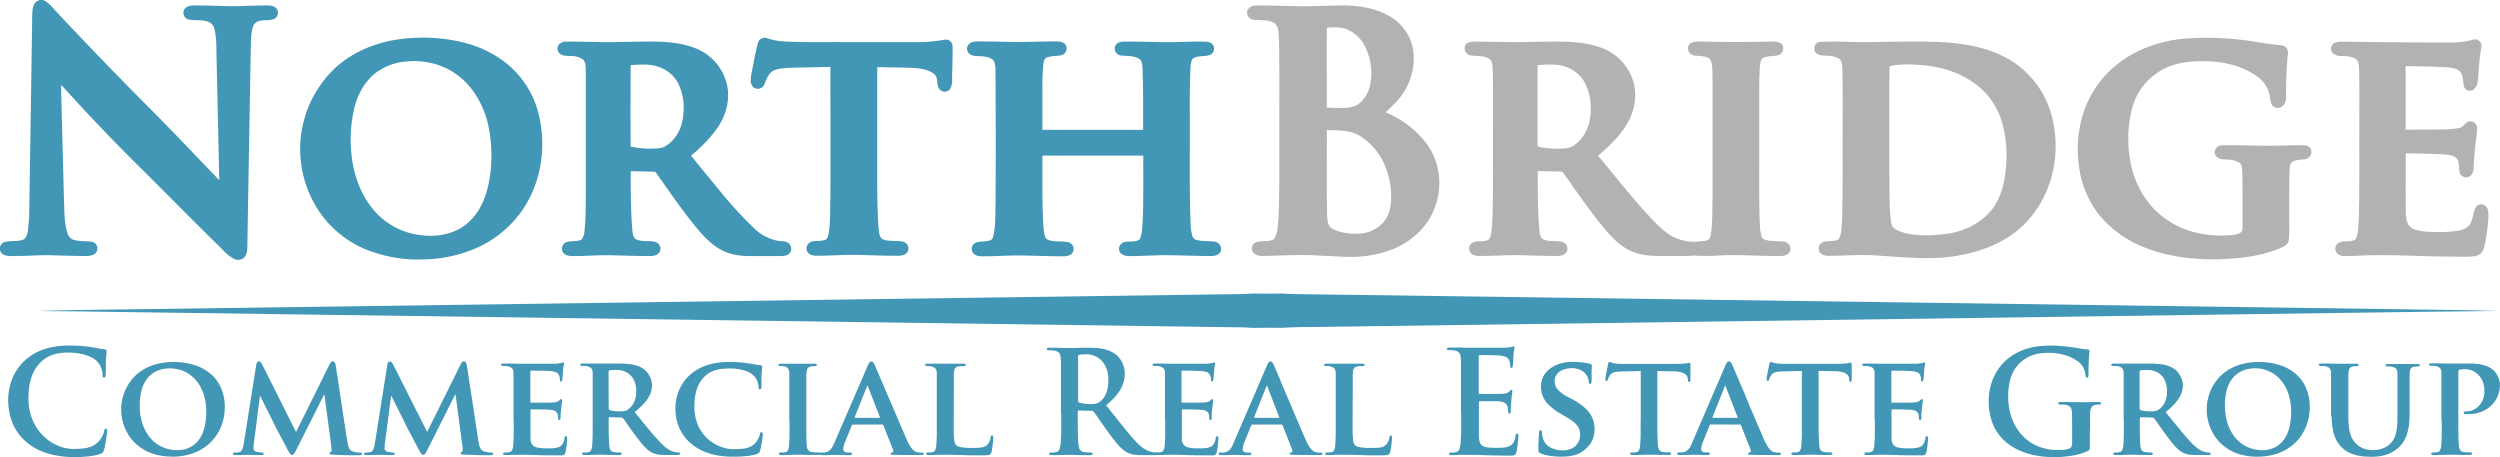 <svg id="Layer_1" data-name="Layer 1" xmlns="http://www.w3.org/2000/svg" viewBox="0 0 1022.19 186.92"><defs><style>.cls-1{fill:#4197b5;}.cls-2{fill:#b1b3b2;}</style></defs><title>northbridge-real-estate-logo-v2</title><path class="cls-1" d="M126.67,495.58a3.38,3.38,0,0,1,4.22-.29,20.38,20.38,0,0,1,3.62,3.51q18.68,20,38,39.39c9.9,9.89,19.49,20.08,29.2,30.16-.32-18.16-.82-36.32-1.17-54.48a32.71,32.71,0,0,0-.81-7.45,4.09,4.09,0,0,0-2.43-2.8c-2.59-1.06-5.45-.38-8.12-.95a2.82,2.82,0,0,1-1.21-4.78c1.86-1.44,4.4-.9,6.58-.95,5.88,0,11.77.54,17.64.16,2.88-.12,5.76-.12,8.65-.21,1.36,0,2.92,0,4,1a2.75,2.75,0,0,1-.3,4.31c-1.87,1.14-4.16.46-6.18,1a3.52,3.52,0,0,0-2.84,2.42c-.9,2.78-.8,5.74-.89,8.62q-.74,40.56-1.42,81.13c0,1.66-.17,3.56-1.46,4.78a3.63,3.63,0,0,1-4,.37,17.34,17.34,0,0,1-4.58-3.69C192,585.92,181,574.72,169.88,563.67Q154,548,139,531.46c-.63-.7-1.27-1.38-1.94-2,.3,15.59.82,31.17,1.17,46.76.22,4.46,0,9,1.3,13.35a4.58,4.58,0,0,0,1.94,2.89c2.4,1,5.07.76,7.61,1a3.09,3.09,0,0,1,2.59,1.62,2.87,2.87,0,0,1-1.38,3.74,9,9,0,0,1-3.84.56c-4.13-.08-8.27-.14-12.39-.3-5-.23-10,.29-15,.27-2,0-4.13.36-5.87-.77s-1.48-4.07.48-4.8c2.64-.91,5.61-.08,8.19-1.24,1-.71,1.33-2.07,1.58-3.24a77.16,77.16,0,0,0,.63-10.85q.63-38.88,1.19-77.75C125.34,498.94,125.38,496.93,126.67,495.58Z" transform="translate(-112.08 -494.69)"/><path class="cls-2" d="M622.49,498.36c.92-1.38,2.75-1.45,4.24-1.47,5.89.08,11.77.24,17.65.38,5.38-.11,10.76-.2,16.15-.37,7.53,0,15.51,1.19,21.73,5.75a19.4,19.4,0,0,1,7.87,16.1,25.57,25.57,0,0,1-6.27,16.56,59.91,59.91,0,0,1-5.27,5.3,40.58,40.58,0,0,1,16.27,12.14,27,27,0,0,1,5.71,15.53,28.52,28.52,0,0,1-6.33,19.12,32,32,0,0,1-14,9.67,46.13,46.13,0,0,1-13.77,2.61c-4.52.21-9-.31-13.55-.4-8.12-.63-16.25-.1-24.37.07-1.6,0-3.62-.28-4.35-1.91a2.74,2.74,0,0,1,1.52-3.74c2.32-.72,5,0,7.17-1.17,1.76-2.38,1.58-5.59,1.91-8.41.54-11,.31-22.06.37-33.09-.06-13.51.14-27-.16-40.54-.23-2.17.07-5-1.94-6.4-2.67-1.53-5.88-.93-8.79-1.41a2.84,2.84,0,0,1-1.84-4.32Zm32.1,7.66h0c-.05,10.88,0,21.76,0,32.63a63.91,63.91,0,0,0,7.83.11,10.05,10.05,0,0,0,5-1.47,12.44,12.44,0,0,0,4.8-7.65,23.85,23.85,0,0,0-1.57-15,14.82,14.82,0,0,0-7.33-7.74c-2.72-1.21-5.8-1.14-8.71-.89Zm0,41.85h0c.07,11.58-.13,23.16.12,34.74.1,2,.17,4.47,2.09,5.58,3.42,1.85,7.44,2.18,11.26,2a14.1,14.1,0,0,0,9.35-4.26c2.71-2.89,3.53-7,3.49-10.85A33.15,33.15,0,0,0,679,564.15a26.22,26.22,0,0,0-11.58-14.31C663.44,547.83,658.87,548,654.56,547.87Z" transform="translate(-112.08 -494.69)"/><path class="cls-1" d="M278.82,510.36a69.11,69.11,0,0,1,23.88,2,45.51,45.51,0,0,1,17.3,8.93,38.3,38.3,0,0,1,11.63,17.59c4.46,14.55,2.08,31.39-7.3,43.55a44.86,44.86,0,0,1-17.74,13.79,56.18,56.18,0,0,1-21.2,4.53,56.82,56.82,0,0,1-24.89-4.58,42.77,42.77,0,0,1-16.05-12.46,45.59,45.59,0,0,1,5.4-61.88c8-7,18.48-10.66,29-11.49Zm-1.93,9.6h0a24.09,24.09,0,0,0-10.36,3.93c-4.92,3.41-8,8.9-9.49,14.6a56.89,56.89,0,0,0-1,21.4c1.11,7.76,4.1,15.41,9.38,21.29a29.34,29.34,0,0,0,18.26,9.59c6.67,1,13.94-.19,19.24-4.57,5.65-4.6,8.31-11.83,9.39-18.83a59.83,59.83,0,0,0-.89-22.82c-1.89-7-5.56-13.77-11.31-18.37C293.74,520.86,285,518.81,276.89,520Z" transform="translate(-112.08 -494.69)"/><path class="cls-1" d="M421.91,512.52a2.93,2.93,0,0,1,3.51-2.33,25.08,25.08,0,0,0,6,1.36c8.62.59,17.28.29,25.92.36q15.4,0,30.79,0a57.59,57.59,0,0,0,10.15-1,2.79,2.79,0,0,1,3.28,2.91c.09,4.39-.15,8.79-.19,13.19a7.23,7.23,0,0,1-.84,4.12,2.79,2.79,0,0,1-4.27.09c-1.49-1.75-.33-4.53-2.11-6.12-2.07-1.82-4.95-2.29-7.59-2.57-5.26-.3-10.54-.24-15.81-.42,0,11.14,0,22.27,0,33.41.05,10.64-.18,21.3.51,31.93.22,1.6.13,3.46,1.24,4.76,1.46,1,3.39.88,5.1,1s3.75-.19,5.11,1.11a2.74,2.74,0,0,1-.12,4c-1.27,1.06-3,1-4.59.94-5.39,0-10.77-.27-16.15-.36s-10.76.4-16.14.35c-1.49,0-3.32-.59-3.74-2.2a2.84,2.84,0,0,1,1.71-3.47c1.82-.61,3.8-.17,5.63-.76,1.13-.31,1.32-1.63,1.57-2.6.8-4.92.56-9.93.73-14.9.08-17.77,0-35.53,0-53.29-5.61.17-11.23.24-16.85.39-2.3.2-4.75.2-6.82,1.36-1.87,1.3-2.57,3.58-3.41,5.58a2.86,2.86,0,0,1-4.81.57c-1-1.39-.64-3.21-.45-4.78C420.07,521,420.84,516.73,421.91,512.52Z" transform="translate(-112.08 -494.69)"/><path class="cls-2" d="M1006.55,510.39a123.87,123.87,0,0,1,26.24,1.15c3.51.57,7,1.21,10.57,1.48,1.15.15,2.47.17,3.37,1a3.27,3.27,0,0,1,.79,2.82,163,163,0,0,0-.72,16.54c0,1.5,0,3.23-1.09,4.39a3.05,3.05,0,0,1-4.45.12c-.87-1-.86-2.48-1.09-3.75a12.29,12.29,0,0,0-4.88-7.94c-5.5-4.09-12.38-6-19.15-6.37-7.63-.45-15.89.15-22.26,4.82A25.17,25.17,0,0,0,983.59,540a50.46,50.46,0,0,0,.29,24.06,37.86,37.86,0,0,0,8.84,16,35.72,35.72,0,0,0,19.21,10.16,46.62,46.62,0,0,0,13.39.51c1.41-.34,3.7-.58,3.66-2.5,0-7.77.06-15.55-.08-23.32-.13-1.26,0-2.87-1.2-3.68-2-1.29-4.38-1.29-6.63-1.37-1.58-.06-3.37-1.1-3.42-2.83a2.83,2.83,0,0,1,2.94-2.92c5.27-.11,10.53.07,15.8.13,5.51.14,11-.18,16.53-.17,1.37,0,3.08,0,3.89,1.34a3,3,0,0,1-1.9,4.33c-1.81.31-3.73.22-5.41,1-1.12.71-1.17,2.2-1.26,3.39-.24,7.88-.14,15.77-.16,23.66a35.93,35.93,0,0,1-.18,5.19c-.21,1.42-1.53,2.29-2.74,2.82-8.15,3.66-17.21,4.62-26.05,4.92-10,.19-20.08-1-29.42-4.57a45.39,45.39,0,0,1-19.2-13.44,40.58,40.58,0,0,1-8.22-19,49.62,49.62,0,0,1,1.64-22.84A42.47,42.47,0,0,1,976.49,522C984.84,514.86,995.7,511.11,1006.55,510.39Z" transform="translate(-112.08 -494.69)"/><path class="cls-2" d="M1121.74,511.31c1-.2,2.11-.8,3.2-.41a2.78,2.78,0,0,1,1.67,3.34c-.88,4.45-.91,9-1.41,13.5a4.88,4.88,0,0,1-1.83,3.66,2.63,2.63,0,0,1-3.89-1.47c-.39-1.76-.14-3.68-1.11-5.28-1.11-2.11-3.82-2.17-5.88-2.43-5.59-.37-11.2-.4-16.8-.52v26q7.53,0,15.06-.09a37.7,37.7,0,0,0,7-.63c1.53-.38,2.24-2.07,3.72-2.57a2.64,2.64,0,0,1,3,1.18c.66,1,.44,2.34.33,3.5-.59,4.63-1.14,9.28-1.31,14a5.1,5.1,0,0,1-.89,3.11,2.87,2.87,0,0,1-4.69-.54c-.6-1.85-.15-3.93-1-5.72-1.1-1.8-3.47-1.92-5.35-2.1-5.27-.29-10.55-.35-15.82-.46,0,7.4-.06,14.79,0,22.19,0,2.23-.08,4.59.91,6.65a5.19,5.19,0,0,0,3.47,2.52,25.65,25.65,0,0,0,5.86.76,56.38,56.38,0,0,0,11.32-.5c1.72-.34,3.58-1,4.58-2.51,1.44-2,1.29-4.58,2.29-6.74a2.71,2.71,0,0,1,4.23-.82c1.49,1.43,1.11,3.71,1.06,5.57a69.31,69.31,0,0,1-1.7,11.38,4.57,4.57,0,0,1-3.51,3.52c-3.2.47-6.44.17-9.65.21-11.52,0-23-.83-34.55-.52-3.13.09-6.26.33-9.38.28a3.86,3.86,0,0,1-3.43-1.7,2.82,2.82,0,0,1,1.18-3.76c2-.95,4.39-.15,6.4-1.11.76-.5.9-1.51,1.13-2.32.75-4.33.56-8.75.75-13.12.08-11.52,0-23,.05-34.55,0-6.39.06-12.78-.08-19.16-.14-1.53.06-3.34-1-4.56-1.72-1.33-4-1.47-6.1-1.52a4.93,4.93,0,0,1-3.66-1.12,2.66,2.66,0,0,1,.36-4c1.66-1.05,3.72-.65,5.59-.72q21.58.36,43.19.32A39.51,39.51,0,0,0,1121.74,511.31Z" transform="translate(-112.08 -494.69)"/><path class="cls-1" d="M340.47,513a4.32,4.32,0,0,1,3.48-1.31c5.4,0,10.79.15,16.18.24,6-.05,12-.23,18-.25,6.61,0,13.45.52,19.56,3.27a21.07,21.07,0,0,1,11.61,14.26c1.44,6.28-.43,12.94-4.12,18.1a56.66,56.66,0,0,1-10.58,11c4.17,5.19,8.43,10.29,12.64,15.45A168.89,168.89,0,0,0,420.4,588a18.9,18.9,0,0,0,9.53,5.11c1.6.39,3.54-.08,4.8,1.23a2.89,2.89,0,0,1-.09,4.17c-1.08.9-2.58.86-3.9.88-4,0-8,0-12,0s-7.9-.53-11.41-2.34-6.42-4.57-9-7.51c-6.68-7.76-12.34-16.31-18.31-24.6-3.36-.12-6.71-.2-10.07-.26,0,7.39.06,14.79.51,22.17.27,1.84,0,4.09,1.38,5.54,2.49,1.34,5.48.57,8.16,1.2a2.92,2.92,0,0,1,1.9,3.92c-.62,1.39-2.27,1.83-3.67,1.88-5.14,0-10.28-.19-15.41-.31-5.52-.19-11,.33-16.54.32-1.44,0-3.14-.23-4-1.53a2.82,2.82,0,0,1,1-4c2.07-1,4.62-.11,6.65-1.27a6.81,6.81,0,0,0,1.13-3.47c.58-5.17.48-10.39.55-15.58,0-16.27.06-32.54,0-48.8-.11-1.84.18-3.91-.89-5.51a7.64,7.64,0,0,0-4.76-1.63c-1.6-.13-3.39.14-4.78-.85a2.72,2.72,0,0,1-.65-3.81Zm29.46,8.33h0c-.05,11.1-.08,22.19,0,33.29a37.74,37.74,0,0,0,11.42.69c2.57-.17,4.63-1.95,6.25-3.81,2.79-3.2,3.86-7.54,4-11.7a22.09,22.09,0,0,0-2.43-11.41,14.05,14.05,0,0,0-7.92-6.4C377.62,520.67,373.7,521.13,369.93,521.31Z" transform="translate(-112.08 -494.69)"/><path class="cls-1" d="M508.38,512.63c1-.95,2.49-1,3.8-1,5.51,0,11,.18,16.54.25,5.14-.06,10.28-.27,15.42-.25,1.41,0,3.16.29,3.81,1.72a2.85,2.85,0,0,1-1.86,3.9c-1.86.42-3.82.23-5.64.85-1.17.21-1.6,1.44-1.73,2.48a88.38,88.38,0,0,0-.42,9.77c0,5.82,0,11.64,0,17.45q20.58,0,41.17,0c0-8.44.08-16.89-.25-25.33-.1-1.37-.16-3.17-1.6-3.85-2.17-1.26-4.76-.94-7.14-1.24A2.89,2.89,0,0,1,567.9,514c.31-1.64,2.11-2.31,3.61-2.29,4.51-.05,9,.07,13.53.16,6.39.22,12.78-.21,19.17-.18,1.36,0,3,.15,3.84,1.36a2.78,2.78,0,0,1-1.33,4.11c-2.21.8-4.82.13-6.86,1.43-1.05,1.29-.92,3.09-1.07,4.66-.37,8.89-.18,17.79-.22,26.68,0,11.87-.15,23.75.29,35.61a22.15,22.15,0,0,0,.76,5.68,2.31,2.31,0,0,0,1.58,1.54c2.43.7,5,.38,7.49.74a3,3,0,0,1,2.59,3.66c-.44,1.57-2.22,2.16-3.69,2.21-6.14,0-12.27-.28-18.41-.35-5,0-10,.36-15,.37a5.62,5.62,0,0,1-3.72-1,2.72,2.72,0,0,1,.08-4c1.28-1.17,3.16-.87,4.75-1,1.15-.09,2.73-.21,3.09-1.55.87-2.7.79-5.58,1-8.37.24-8.39.15-16.77.16-25.16H538.3c0,5.63,0,11.26,0,16.89.12,4.75.11,9.51.65,14.24.21,1.25.4,2.94,1.82,3.39,2.6.86,5.4.33,8.06.89a2.86,2.86,0,0,1,2,3.89c-.63,1.41-2.31,1.84-3.71,1.88-6.14,0-12.28-.28-18.41-.36-5,0-10,.37-15,.36-1.34,0-2.89-.22-3.76-1.35a2.79,2.79,0,0,1,.43-3.8c1.23-1,2.95-.8,4.45-1,1.27-.08,3-.24,3.31-1.78,1.15-4.62.84-9.45,1-14.17.11-17,.07-34,0-51.06-.17-2.28.31-4.77-.79-6.87-1.16-1.28-3-1.57-4.65-1.75s-3.62.17-5.08-.92A2.63,2.63,0,0,1,508.38,512.63Z" transform="translate(-112.08 -494.69)"/><path class="cls-2" d="M711,513.66c.5-1.47,2.2-1.94,3.6-1.95,5.25,0,10.5.11,15.75.21,7.61,0,15.21-.38,22.82-.15,5.45.33,11,1,16,3.47A21,21,0,0,1,780,528.4c1.71,6.18.11,12.91-3.42,18.15-2.92,4.5-6.88,8.2-10.93,11.68l0,.26c6.13,7.43,12.12,15,18.52,22.18,3.19,3.42,6.28,7.05,10.15,9.74a18.57,18.57,0,0,0,13.08,2.91c1.44-.11,3.64-.05,4-1.89,1.11-5.25.64-10.66.92-16q0-24.23,0-48.44c-.19-2.4.16-4.89-.6-7.22-.44-1.53-2.2-1.88-3.56-2.09-1.6-.3-3.4.1-4.8-.89-1.57-1.12-1.49-4,.46-4.67,2.36-.83,4.93-.31,7.38-.41,7.63.24,15.25.18,22.88,0,2,.09,4.19-.4,6,.66s1.3,4-.49,4.74c-1.43.61-3,.33-4.51.67-1.09.21-2.56.36-2.94,1.62-.74,2.33-.53,4.83-.71,7.24-.12,11.77,0,23.53-.06,35.3,0,7.9-.07,15.8.26,23.69a21.14,21.14,0,0,0,.73,5.77,2,2,0,0,0,1.4,1.31c2.53.8,5.21.43,7.8.82a2.94,2.94,0,0,1,2.56,3.3c-.22,1.57-1.88,2.42-3.33,2.5-8.67.18-17.34-.67-26-.15a89.18,89.18,0,0,1-10.34,0c-3.14.33-6.29.11-9.44.17-5.43,0-11.15.29-16.2-2.08-5.26-2.42-9-7-12.61-11.43-5-6.3-9.62-12.94-14.24-19.54-.49-.53-.8-1.48-1.64-1.45-3.16-.1-6.33-.16-9.49-.23,0,7.62,0,15.24.54,22.85.25,1.65.07,3.69,1.37,4.94,2.52,1.3,5.52.53,8.2,1.19a2.92,2.92,0,0,1,1.7,4.08c-.75,1.31-2.4,1.65-3.79,1.67-5,0-10-.17-15-.32s-10.25.29-15.38.31c-1.57,0-3.33.15-4.65-.85A2.8,2.8,0,0,1,714,594c2.09-1.22,4.81-.09,6.87-1.42,1.15-1.68,1-3.85,1.3-5.8.45-9.28.35-18.57.36-27.85V530c0-2.63-.07-5.26-.17-7.89-.08-1.29-.28-2.89-1.61-3.49-2.23-1.29-4.88-.91-7.32-1.25a2.93,2.93,0,0,1-2.37-3.74Zm29.77,7.65h0q0,16.35,0,32.72c-.15.72.76.69,1.22.84a36.66,36.66,0,0,0,7.9.58c2,0,4.25-.15,5.93-1.47,4.23-2.93,6.37-8.06,6.61-13.08a23.34,23.34,0,0,0-2-11.73,14,14,0,0,0-8.23-7.16C748.58,520.66,744.6,521.09,740.78,521.31Z" transform="translate(-112.08 -494.69)"/><path class="cls-2" d="M856.31,511.85c6.06-.4,12.17.08,18.25.07,10.14-.11,20.29-.46,30.43-.06,9.41.47,19,1.94,27.42,6.48a38,38,0,0,1,13.82,12.86c4.74,7.42,6.65,16.39,6.29,25.12-.43,13.62-7.15,27.28-18.65,34.87-7,4.67-15.22,7.19-23.49,8.38-9.66,1.32-19.42.34-29.09-.28-6.61-.6-13.25-.16-19.87,0-1.65,0-3.55.19-4.88-1a2.79,2.79,0,0,1,.27-4.25c2.09-1.43,5-.14,7.06-1.57,1.28-2.06,1.07-4.64,1.36-7,.38-12.13.2-24.27.25-36.41,0-8.9.1-17.79-.12-26.68-.1-1.29-.13-2.93-1.36-3.69-2.11-1.33-4.69-1.17-7.07-1.33-1.48-.1-3.15-1.2-3-2.85a2.66,2.66,0,0,1,2.39-2.77Zm28.37,9.89h0c-.18,9.51-.11,19-.12,28.55,0,9.14,0,18.28.17,27.42a54.3,54.3,0,0,0,.72,8.55c.36,1.76,2.22,2.51,3.7,3.14,5.81,2,12.09,1.65,18.1,1,7.33-.81,14.58-4.14,19.24-10,3.83-4.92,5.29-11.23,5.76-17.34a48.48,48.48,0,0,0-1.18-16.76,29.5,29.5,0,0,0-10-16.24c-6.21-5.13-14.11-7.86-22.06-8.66C894.23,521,889.36,520.7,884.68,521.74Z" transform="translate(-112.08 -494.69)"/><path class="cls-1" d="M156.61,621.28q228.3-3.15,456.6-6.27c3.75-.09,7.52,0,11.27-.31,4,.09,8,.08,12,0,4.12.37,8.26.22,12.4.33q237.32,3.3,474.63,6.52c3.37.23,6.75.13,10.13.28-41.43.42-82.86,1.11-124.28,1.63q-178.92,2.46-357.85,4.9c-5.13.08-10.27,0-15.38.37-2.88,0-5.77-.1-8.65,0-3.26.16-6.5-.28-9.76-.22l-466.38-6.39c-7.88-.19-15.77-.12-23.64-.26C137.33,621.49,147,621.39,156.61,621.28Z" transform="translate(-112.08 -494.69)"/><path class="cls-2" d="M606.14,670.9" transform="translate(-112.08 -494.69)"/><path class="cls-1" d="M142.69,681.59c.94,0,1.9,0,2.87-.08s1.94-.13,2.87-.24,1.81-.25,2.61-.42a13.6,13.6,0,0,0,2.09-.6,2.79,2.79,0,0,0,.76-.4,1.4,1.4,0,0,0,.44-.5,3.45,3.45,0,0,0,.3-.79c.12-.41.23-.9.36-1.49s.23-1.22.34-1.88.21-1.3.3-1.91.15-1.13.2-1.57.08-.74.08-.88a1.39,1.39,0,0,0-.11-.61.45.45,0,0,0-.42-.26.49.49,0,0,0-.48.23,3,3,0,0,0-.27.93,6.81,6.81,0,0,1-.4,1.21,10.35,10.35,0,0,1-.68,1.38A8.52,8.52,0,0,1,150,677a11.92,11.92,0,0,1-3.45,1,34.06,34.06,0,0,1-4.54.25,15.46,15.46,0,0,1-4.06-.57,18.55,18.55,0,0,1-4.14-1.72,19.42,19.42,0,0,1-7.08-6.9,20.72,20.72,0,0,1-2.2-5.18,24.16,24.16,0,0,1-.81-6.34,31.63,31.63,0,0,1,.44-5.54,19.27,19.27,0,0,1,1.63-5.14,14.85,14.85,0,0,1,3.27-4.38,12.47,12.47,0,0,1,2.85-2,14.06,14.06,0,0,1,3.56-1.22,22,22,0,0,1,4.51-.42,26.11,26.11,0,0,1,5,.48,18,18,0,0,1,4.06,1.28,8.79,8.79,0,0,1,2.72,1.84,8.36,8.36,0,0,1,2.26,5.35,2.82,2.82,0,0,0,.12.94.48.48,0,0,0,.46.34.52.52,0,0,0,.52-.34,2.74,2.74,0,0,0,.17-1q0-.45.06-1.2c0-.5,0-1.06,0-1.66l0-1.79c0-.6,0-1.14.06-1.63,0-.67.09-1.22.13-1.63l.12-1a5.22,5.22,0,0,0,0-.58.62.62,0,0,0-.19-.46,1.07,1.07,0,0,0-.68-.24c-.86-.1-1.77-.25-2.73-.46s-2-.38-3.08-.53c-.88-.12-1.73-.22-2.57-.31s-1.72-.16-2.66-.2-2-.07-3.19-.07a35.41,35.41,0,0,0-7.67.75,23.76,23.76,0,0,0-6,2.11,21.7,21.7,0,0,0-4.69,3.3,20.42,20.42,0,0,0-3.42,4.09,21.19,21.19,0,0,0-2.07,4.31,24,24,0,0,0-1,4.09,22.52,22.52,0,0,0-.28,3.44,28.35,28.35,0,0,0,.33,4.35,23.11,23.11,0,0,0,1.14,4.47,20,20,0,0,0,2.21,4.34,20.62,20.62,0,0,0,3.52,4,23.52,23.52,0,0,0,5.75,3.68,28.45,28.45,0,0,0,6.65,2A39.72,39.72,0,0,0,142.69,681.59Z" transform="translate(-112.08 -494.69)"/><path class="cls-1" d="M182.52,681.41a25.48,25.48,0,0,0,7.29-1,20.6,20.6,0,0,0,5.95-2.84,18.77,18.77,0,0,0,4.44-4.36,19.23,19.23,0,0,0,2.79-5.56,21.6,21.6,0,0,0,1-6.45,19.8,19.8,0,0,0-1.45-7.68,16.07,16.07,0,0,0-4.16-5.82,18.69,18.69,0,0,0-6.58-3.69,27.68,27.68,0,0,0-8.71-1.3,27,27,0,0,0-7,.85,20.31,20.31,0,0,0-5.48,2.3,17.85,17.85,0,0,0-4.08,3.37,19.44,19.44,0,0,0-4.9,12.84,20.55,20.55,0,0,0,.51,4.49,19.58,19.58,0,0,0,1.61,4.44,18.62,18.62,0,0,0,2.76,4,18.1,18.1,0,0,0,4,3.31,19.87,19.87,0,0,0,5.32,2.25,26,26,0,0,0,6.7.82Zm2.1-2.67a15,15,0,0,1-6.48-1.41,14,14,0,0,1-4.85-3.87,18,18,0,0,1-3.06-5.79,23.67,23.67,0,0,1-1-7.13,24.71,24.71,0,0,1,.73-6.27,13.49,13.49,0,0,1,2-4.37,10.51,10.51,0,0,1,2.83-2.75,11.51,11.51,0,0,1,3.34-1.43,14.57,14.57,0,0,1,9.27.81,14.07,14.07,0,0,1,4.7,3.52,16.48,16.48,0,0,1,3.16,5.56,22.81,22.81,0,0,1,1.15,7.38,26.72,26.72,0,0,1-.62,6.06,15.43,15.43,0,0,1-1.62,4.28,11.58,11.58,0,0,1-2.27,2.82,10.27,10.27,0,0,1-2.57,1.64,10.68,10.68,0,0,1-2.53.77A13.14,13.14,0,0,1,184.62,678.74Z" transform="translate(-112.08 -494.69)"/><path class="cls-1" d="M211.79,675.83a11.25,11.25,0,0,1-.34,1.67,4.26,4.26,0,0,1-.64,1.41,1.6,1.6,0,0,1-1.11.7c-.4.06-.71.09-.94.11h-.63a1.32,1.32,0,0,0-.6.14.39.39,0,0,0-.21.32.49.49,0,0,0,.27.46,1.56,1.56,0,0,0,.66.12c.56,0,1.16,0,1.81,0l1.86-.08c.58,0,1.05,0,1.38,0s.76,0,1.33,0l1.92.08c.71,0,1.42,0,2.15,0a2.61,2.61,0,0,0,.89-.12.48.48,0,0,0,.33-.46c0-.12-.08-.22-.23-.32a1.11,1.11,0,0,0-.58-.14,7.24,7.24,0,0,1-.75-.05l-1.06-.18a2.53,2.53,0,0,1-1.11-.45,1.21,1.21,0,0,1-.46-1c0-.4,0-.77.05-1.14s.07-.76.13-1.18l2.44-19.07h.17c.34.7.73,1.46,1.14,2.31s.84,1.69,1.27,2.55l1.21,2.44c.38.75.7,1.4,1,1.95s.44.91.52,1.11.37.78.72,1.48.77,1.5,1.25,2.41,1,1.85,1.48,2.8l1.39,2.62c.44.8.77,1.44,1,1.9a15.62,15.62,0,0,0,1.08,1.82,1.35,1.35,0,0,0,.95.68.77.77,0,0,0,.53-.2,3.31,3.31,0,0,0,.59-.83c.22-.4.53-1,.91-1.75l11-21.87h.17l2.84,21.34a6,6,0,0,1,.06,1.52c0,.33-.15.52-.29.57a1.27,1.27,0,0,0-.42.21.4.4,0,0,0-.17.31c0,.15.09.27.3.38a3.54,3.54,0,0,0,1.21.21l1.76.08,2.47.08,2.65.07,2.29,0,1.39,0a2.76,2.76,0,0,0,.95-.14c.25-.1.38-.24.39-.45a.38.38,0,0,0-.23-.34,1.11,1.11,0,0,0-.58-.13,7.2,7.2,0,0,1-1.14-.08,13.65,13.65,0,0,1-1.76-.39,2.45,2.45,0,0,1-1.24-.79,4.33,4.33,0,0,1-.75-1.57,20.15,20.15,0,0,1-.5-2.53l-4.63-30.41a2.49,2.49,0,0,0-.49-1.18,1,1,0,0,0-.67-.39,1.06,1.06,0,0,0-.69.3,3.2,3.2,0,0,0-.65.92l-13.7,27.68-13.7-27.33a7.21,7.21,0,0,0-.6-1,1.44,1.44,0,0,0-.48-.46.89.89,0,0,0-.48-.11.82.82,0,0,0-.6.33,1.94,1.94,0,0,0-.39.95Z" transform="translate(-112.08 -494.69)"/><path class="cls-1" d="M265.39,675.83a11.25,11.25,0,0,1-.34,1.67,4.07,4.07,0,0,1-.64,1.41,1.6,1.6,0,0,1-1.11.7c-.4.06-.71.09-.94.11h-.63a1.32,1.32,0,0,0-.6.14.39.39,0,0,0-.21.32.49.49,0,0,0,.27.46,1.56,1.56,0,0,0,.66.12c.56,0,1.16,0,1.81,0l1.86-.08c.58,0,1,0,1.38,0s.76,0,1.33,0l1.92.08c.71,0,1.42,0,2.15,0a2.61,2.61,0,0,0,.89-.12.48.48,0,0,0,.33-.46c0-.12-.08-.22-.23-.32a1.11,1.11,0,0,0-.58-.14,6.89,6.89,0,0,1-.74-.05l-1.06-.18a2.53,2.53,0,0,1-1.11-.45,1.2,1.2,0,0,1-.45-1c0-.4,0-.77,0-1.14s.07-.76.13-1.18L272,656.65h.17c.34.7.73,1.46,1.14,2.31s.84,1.69,1.27,2.55l1.21,2.44c.38.75.7,1.4,1,1.95s.44.91.52,1.11.37.78.72,1.48.76,1.5,1.25,2.41,1,1.85,1.48,2.8l1.39,2.62c.44.8.77,1.44,1,1.9A15.62,15.62,0,0,0,284.2,680a1.35,1.35,0,0,0,.95.68.77.77,0,0,0,.53-.2,3.58,3.58,0,0,0,.59-.83c.22-.4.53-1,.91-1.75l11-21.87h.17l2.84,21.34a6,6,0,0,1,.06,1.52c-.05.33-.15.52-.29.57a1.27,1.27,0,0,0-.42.21.38.38,0,0,0-.16.31c0,.15.09.27.3.38a3.54,3.54,0,0,0,1.21.21l1.76.08,2.47.08,2.65.07,2.29,0,1.39,0a2.76,2.76,0,0,0,.95-.14c.25-.1.38-.24.39-.45a.38.38,0,0,0-.23-.34,1.08,1.08,0,0,0-.58-.13,7.2,7.2,0,0,1-1.14-.08,13.29,13.29,0,0,1-1.76-.39,2.45,2.45,0,0,1-1.24-.79,4.51,4.51,0,0,1-.76-1.57,20.15,20.15,0,0,1-.5-2.53l-4.64-30.41a2.49,2.49,0,0,0-.49-1.18.94.94,0,0,0-.67-.39,1.06,1.06,0,0,0-.69.3,3,3,0,0,0-.65.92l-13.7,27.68L273,644.08a7.21,7.21,0,0,0-.6-1,1.44,1.44,0,0,0-.48-.46.92.92,0,0,0-.48-.11.82.82,0,0,0-.6.33,1.94,1.94,0,0,0-.39.95Z" transform="translate(-112.08 -494.69)"/><path class="cls-1" d="M322.12,666.41c0,1.52,0,3,0,4.28s0,2.54-.06,3.59-.09,2-.16,2.66a5.32,5.32,0,0,1-.43,1.76,1.48,1.48,0,0,1-1.08.85,5.13,5.13,0,0,1-.79.14c-.29,0-.63,0-1,0a1.1,1.1,0,0,0-.65.17.41.41,0,0,0-.16.35.44.44,0,0,0,.25.39,1.62,1.62,0,0,0,.74.14c.53,0,1.09,0,1.7,0l1.84-.08c.62,0,1.18,0,1.69,0l1.21,0c.75,0,1.62,0,2.59,0l3.33.08c1.25.06,2.64.1,4.2.12s3.29,0,5.21,0a12.15,12.15,0,0,0,1.48,0,1.32,1.32,0,0,0,.81-.33,2,2,0,0,0,.44-.9,9.41,9.41,0,0,0,.23-1.11c.08-.49.15-1,.22-1.57s.13-1.1.17-1.6.07-.89.07-1.18a2.83,2.83,0,0,0-.08-.78.44.44,0,0,0-.39-.39.44.44,0,0,0-.38.18,1.61,1.61,0,0,0-.2.57,7,7,0,0,1-.75,2.37,3.09,3.09,0,0,1-1.45,1.29,7.27,7.27,0,0,1-1.55.43,14.31,14.31,0,0,1-1.72.17c-.58,0-1.09,0-1.55,0a19.16,19.16,0,0,1-4.08-.32,3.46,3.46,0,0,1-2.15-1.24,4.57,4.57,0,0,1-.68-2.57c0-.38,0-.88,0-1.52s0-1.32,0-2,0-1.43,0-2.1,0-1.21,0-1.65v-4a1,1,0,0,1,.06-.37.23.23,0,0,1,.23-.15h1.24l1.87,0,2.05.05c.68,0,1.28,0,1.79.07s.87,0,1.06.07a4.47,4.47,0,0,1,1.53.36,2.27,2.27,0,0,1,.88.66,2.7,2.7,0,0,1,.44.9,6.31,6.31,0,0,1,.11.94c0,.31,0,.6.07.86a.38.38,0,0,0,.11.29.44.44,0,0,0,.36.12.4.4,0,0,0,.34-.19,1,1,0,0,0,.15-.45,4,4,0,0,0,0-.47c0-.1,0-.27,0-.52s0-.56.06-.89,0-.68.07-1,.06-.63.09-.88c.1-.82.17-1.48.23-2s.11-.87.14-1.12a4.61,4.61,0,0,0,0-.5.57.57,0,0,0-.12-.37.35.35,0,0,0-.29-.15.54.54,0,0,0-.34.18c-.12.13-.28.27-.47.46a2.31,2.31,0,0,1-1,.5,7.92,7.92,0,0,1-1.48.25l-1.27.06c-.59,0-1.28,0-2,0l-2.31,0h-3.32a.29.29,0,0,1-.28-.15.82.82,0,0,1-.07-.37V646.71a.57.57,0,0,1,.09-.34.29.29,0,0,1,.26-.12h1.15l1.87,0,2.1.05c.7,0,1.31,0,1.83.07s.88,0,1.06.07a7.15,7.15,0,0,1,1.92.38,2.43,2.43,0,0,1,1,.62,3.09,3.09,0,0,1,.48.8,2.62,2.62,0,0,1,.22.65,5.9,5.9,0,0,1,.1.66c0,.21,0,.37,0,.5a1,1,0,0,0,.08.47c.05.11.16.16.33.16a.42.42,0,0,0,.32-.16.84.84,0,0,0,.17-.34c0-.13.07-.23.09-.31s.06-.38.09-.68.06-.63.08-1,0-.67.07-1,.05-.51.06-.65c0-.75.1-1.34.15-1.76s.13-.75.17-.95a2.41,2.41,0,0,0,.08-.49.63.63,0,0,0-.07-.32.28.28,0,0,0-.28-.15,1.32,1.32,0,0,0-.39.1,3.09,3.09,0,0,1-.43.14l-.88.15c-.38.06-.79.11-1.27.14-.17,0-.6,0-1.26,0H325.5l-2,0-2.63-.06-2.78,0a2.68,2.68,0,0,0-.86.1.39.39,0,0,0-.3.37.44.44,0,0,0,.24.39,1.28,1.28,0,0,0,.63.13c.39,0,.77,0,1.15,0a4.76,4.76,0,0,1,.88.14,4.38,4.38,0,0,1,1.27.52,1.79,1.79,0,0,1,.68.81,3.83,3.83,0,0,1,.26,1.34c0,.3,0,.63,0,1s0,.76,0,1.23,0,1.08,0,1.79v15.18Z" transform="translate(-112.08 -494.69)"/><path class="cls-1" d="M354.41,666.41c0,1.52,0,3,0,4.29s0,2.53-.06,3.58-.09,2-.16,2.66a5.32,5.32,0,0,1-.43,1.76,1.48,1.48,0,0,1-1.08.85,5.13,5.13,0,0,1-.79.14c-.29,0-.63,0-1,0a1.1,1.1,0,0,0-.65.17.41.41,0,0,0-.16.35.44.44,0,0,0,.25.39,1.62,1.62,0,0,0,.74.14l1.7,0,1.83-.06,1.63-.06,1.11,0,1.14,0,2,.06,2.42.06,2.38,0a1.75,1.75,0,0,0,.76-.14.42.42,0,0,0,.28-.39.51.51,0,0,0-.17-.35.66.66,0,0,0-.47-.17l-.76,0-.89-.06-.84-.1a2.34,2.34,0,0,1-1.17-.46,1.79,1.79,0,0,1-.56-.89,6,6,0,0,1-.24-1.27c-.08-.71-.14-1.58-.17-2.64s-.08-2.25-.1-3.59,0-2.76,0-4.3v-.7a.36.36,0,0,1,.12-.31.41.41,0,0,1,.29-.1l4.59.12a1.47,1.47,0,0,1,.48.07,1.13,1.13,0,0,1,.44.28c.17.19.41.53.74,1s.72,1,1.15,1.66l1.41,2c.5.71,1,1.39,1.52,2.07.94,1.28,1.8,2.39,2.58,3.34a22.28,22.28,0,0,0,2.23,2.4,9.93,9.93,0,0,0,2.16,1.52,7.44,7.44,0,0,0,1.4.56,10.65,10.65,0,0,0,1.76.33,23.75,23.75,0,0,0,2.41.1h4.88a1.86,1.86,0,0,0,.74-.11.43.43,0,0,0,.25-.42.53.53,0,0,0-.16-.35.67.67,0,0,0-.48-.17h-.56a5.31,5.31,0,0,1-.66-.11,8.61,8.61,0,0,1-1.14-.29,8.48,8.48,0,0,1-1.82-.89,15.59,15.59,0,0,1-2.5-2.07c-1.53-1.55-3.21-3.42-5.06-5.63s-3.89-4.71-6.14-7.51a31.1,31.1,0,0,0,4.05-3.8,13.42,13.42,0,0,0,2.3-3.57,9,9,0,0,0,.73-3.57,8,8,0,0,0-.36-2.33,8.31,8.31,0,0,0-.9-1.95,9.37,9.37,0,0,0-1.17-1.52,7.22,7.22,0,0,0-1.17-1,11,11,0,0,0-3-1.35,18.54,18.54,0,0,0-3.34-.6c-1.15-.11-2.26-.15-3.36-.15l-1.65,0-2.26,0-2.28,0-1.76,0-1.15,0-1.72,0-2,0-2.07,0a2.68,2.68,0,0,0-.86.1.39.39,0,0,0-.3.37.44.44,0,0,0,.24.39,1.26,1.26,0,0,0,.63.13c.39,0,.77,0,1.15,0a4.76,4.76,0,0,1,.88.14,4.38,4.38,0,0,1,1.27.52,1.79,1.79,0,0,1,.68.81,4.07,4.07,0,0,1,.26,1.34c0,.3,0,.63,0,1s0,.76,0,1.23,0,1.08,0,1.79v15.23Zm6.5-19.6a.83.83,0,0,1,.1-.46.63.63,0,0,1,.37-.24,8.26,8.26,0,0,1,1.23-.14c.54,0,1.14,0,1.79,0a8.19,8.19,0,0,1,2,.24,8.29,8.29,0,0,1,2.08.83,7.18,7.18,0,0,1,1.87,1.6,7.59,7.59,0,0,1,1.35,2.51,11.55,11.55,0,0,1,.52,3.6,10.89,10.89,0,0,1-.51,3.46,7.52,7.52,0,0,1-1.24,2.38,7.38,7.38,0,0,1-1.56,1.48,3.44,3.44,0,0,1-.87.49,4.3,4.3,0,0,1-1.08.25,15,15,0,0,1-1.65.07,19.74,19.74,0,0,1-2-.1,9.94,9.94,0,0,1-1.88-.37.82.82,0,0,1-.37-.31,1.17,1.17,0,0,1-.1-.56Z" transform="translate(-112.08 -494.69)"/><path class="cls-1" d="M412.3,681.41c1.12,0,2.26,0,3.42-.11s2.25-.19,3.25-.35a13.11,13.11,0,0,0,2.57-.65,2.29,2.29,0,0,0,.91-.53,2,2,0,0,0,.43-.92c.11-.35.21-.77.32-1.28s.2-1,.3-1.6.17-1.09.24-1.62.14-1,.17-1.33a6.48,6.48,0,0,0,.07-.75,1.32,1.32,0,0,0-.15-.59.54.54,0,0,0-.43-.28.46.46,0,0,0-.43.21,2.45,2.45,0,0,0-.21.78,5,5,0,0,1-.34,1.06,6.74,6.74,0,0,1-.6,1.16,8.16,8.16,0,0,1-.8,1.1,6.7,6.7,0,0,1-2.25,1.69,9.69,9.69,0,0,1-2.9.76,34.5,34.5,0,0,1-3.91.17,14.36,14.36,0,0,1-4.29-.68A16.24,16.24,0,0,1,397,667.31a19.56,19.56,0,0,1-1-6.31,27.8,27.8,0,0,1,.38-4.76,16.14,16.14,0,0,1,1.43-4.39,11.82,11.82,0,0,1,2.89-3.7,10.36,10.36,0,0,1,2.54-1.6,12.54,12.54,0,0,1,3.14-.91,24.86,24.86,0,0,1,4-.28,20.48,20.48,0,0,1,6.05.82,9.37,9.37,0,0,1,3.82,2.08,6.51,6.51,0,0,1,1.44,2.19,7,7,0,0,1,.53,2.4,2.18,2.18,0,0,0,.11.76.43.43,0,0,0,.42.28.55.55,0,0,0,.5-.35,2.44,2.44,0,0,0,.19-.87c0-.25,0-.6,0-1s0-.89,0-1.4,0-1,0-1.53,0-1,.07-1.39c0-.58.08-1,.12-1.4s.06-.63.09-.83,0-.38,0-.5a.5.5,0,0,0-.15-.38,1,1,0,0,0-.6-.2c-.75-.1-1.55-.21-2.4-.37l-2.71-.45c-.76-.1-1.51-.18-2.25-.26s-1.52-.14-2.35-.19-1.78-.07-2.84-.07a32.56,32.56,0,0,0-6.75.63,21.69,21.69,0,0,0-5.28,1.8,19.31,19.31,0,0,0-4.16,2.8,17.41,17.41,0,0,0-3,3.48,18.4,18.4,0,0,0-1.83,3.66,18.7,18.7,0,0,0-.91,3.48,18.09,18.09,0,0,0-.25,2.93,22.65,22.65,0,0,0,.53,5,17.91,17.91,0,0,0,2,5,17.33,17.33,0,0,0,3.9,4.61,20.56,20.56,0,0,0,5.06,3.12,25.31,25.31,0,0,0,5.86,1.71A35.53,35.53,0,0,0,412.3,681.41Z" transform="translate(-112.08 -494.69)"/><path class="cls-1" d="M434.89,666.41c0,1.6,0,3.08,0,4.46s0,2.6-.06,3.66-.09,2-.17,2.64a4.35,4.35,0,0,1-.43,1.65,1.53,1.53,0,0,1-1.08.74,5.13,5.13,0,0,1-.79.14c-.29,0-.63,0-1,0a1.1,1.1,0,0,0-.65.17.41.41,0,0,0-.16.35.44.44,0,0,0,.25.39,1.62,1.62,0,0,0,.74.14l1.74,0,1.93-.06,1.76-.06,1.25,0c.47,0,1.15,0,2,0l2.9.08c1.08,0,2.2,0,3.33,0a1.57,1.57,0,0,0,.71-.14.44.44,0,0,0,.28-.39.46.46,0,0,0-.19-.35.94.94,0,0,0-.62-.17l-.86,0q-.47,0-.93-.06c-.31,0-.58-.06-.82-.1a2.76,2.76,0,0,1-1.16-.41,1.73,1.73,0,0,1-.6-.78,4.34,4.34,0,0,1-.27-1.14c-.08-.71-.13-1.6-.16-2.67s-.05-2.31-.06-3.68,0-2.86,0-4.46V653.88c0-1.06,0-1.94,0-2.66s0-1.32,0-1.79,0-.89,0-1.23,0-.67.06-1a3.79,3.79,0,0,1,.48-1.91,2,2,0,0,1,1.44-.76c.28-.06.54-.11.77-.14a5.8,5.8,0,0,1,.74,0,1.22,1.22,0,0,0,.6-.12.5.5,0,0,0,.21-.46c0-.15-.1-.25-.28-.31a2.28,2.28,0,0,0-.77-.1l-1.67,0-1.87,0-1.73,0-1.29,0-1.41,0-1.84,0-1.93,0-1.67,0a3,3,0,0,0-.91.1c-.2.06-.31.16-.31.31a.49.49,0,0,0,.21.46,1.22,1.22,0,0,0,.6.12,7.46,7.46,0,0,1,.95,0,6.37,6.37,0,0,1,.91.18,2.73,2.73,0,0,1,.92.45,1.77,1.77,0,0,1,.56.82,4.42,4.42,0,0,1,.26,1.35c0,.3,0,.63,0,1s0,.76,0,1.23,0,1.08,0,1.79v15.19Z" transform="translate(-112.08 -494.69)"/><path class="cls-1" d="M472.75,668.27a.62.62,0,0,1,.31.07.53.53,0,0,1,.21.28l4,10a.88.88,0,0,1,0,.75.68.68,0,0,1-.45.36.93.93,0,0,0-.51.17.43.43,0,0,0-.13.35c0,.17.15.27.41.31a8.51,8.51,0,0,0,1.1.1c1.44,0,2.8.07,4.06.08l3.37,0h2.39c.63,0,1.1,0,1.42,0a1.41,1.41,0,0,0,.64-.16.36.36,0,0,0,.15-.32c0-.35-.23-.52-.7-.52-.29,0-.58,0-.89,0s-.65-.08-1-.14a3.22,3.22,0,0,1-.79-.27,3.75,3.75,0,0,1-1-.76,8.69,8.69,0,0,1-1.19-1.56,21.84,21.84,0,0,1-1.38-2.69c-.47-1.08-1-2.38-1.68-3.9s-1.35-3.14-2.1-4.91l-2.31-5.39c-.79-1.84-1.56-3.62-2.3-5.36l-2.06-4.82-1.61-3.73c-.44-1-.75-1.73-.94-2.14a9.34,9.34,0,0,0-.45-.9,1.39,1.39,0,0,0-.45-.5,1,1,0,0,0-.61-.16.92.92,0,0,0-.73.46,7.05,7.05,0,0,0-.77,1.51l-13.35,30.88a16.18,16.18,0,0,1-1.05,2.16,4.66,4.66,0,0,1-1.3,1.47,4.23,4.23,0,0,1-1.9.73l-.76,0-.75,0a.61.61,0,0,0-.45.16.53.53,0,0,0-.14.37.45.45,0,0,0,.22.42,1.61,1.61,0,0,0,.71.11c.9,0,1.77,0,2.6,0l2.15-.08,1.17,0c.55,0,1.16,0,1.83,0l2,.08c.67,0,1.29,0,1.86,0a1.24,1.24,0,0,0,.6-.11.42.42,0,0,0,.21-.42.48.48,0,0,0-.13-.37.92.92,0,0,0-.62-.16h-.75a2.59,2.59,0,0,1-1.61-.37,1.21,1.21,0,0,1-.43-1,6.32,6.32,0,0,1,.18-1.27,10.42,10.42,0,0,1,.57-1.75l2.73-6.69a.76.76,0,0,1,.16-.28.47.47,0,0,1,.3-.07Zm-11-2.73a.2.2,0,0,1-.19-.09c0-.06,0-.14,0-.26l4.94-12.33a1.82,1.82,0,0,1,.11-.3.24.24,0,0,1,.18-.17c.06,0,.11.07.14.17s.07.2.1.3l4.82,12.39a.22.22,0,0,1,0,.21.25.25,0,0,1-.22.08Z" transform="translate(-112.08 -494.69)"/><path class="cls-1" d="M502.07,657.69v-3.82c0-1.06,0-1.94,0-2.66s0-1.31,0-1.79,0-.89,0-1.23,0-.67.06-1a3.91,3.91,0,0,1,.47-1.91,2,2,0,0,1,1.44-.76,8.74,8.74,0,0,1,1-.14c.36,0,.69,0,1,0a1.6,1.6,0,0,0,.71-.13.41.41,0,0,0,.22-.39.38.38,0,0,0-.27-.37,2.4,2.4,0,0,0-.83-.1l-1.81,0-2.16,0-2,0-1.39,0-1.36,0-1.79,0-2,0-1.91,0a2.4,2.4,0,0,0-.83.1.39.39,0,0,0-.27.37c0,.35.29.52.87.52a9.11,9.11,0,0,1,.93,0,4,4,0,0,1,.75.14,4.38,4.38,0,0,1,1.27.52,1.79,1.79,0,0,1,.68.81,3.83,3.83,0,0,1,.26,1.34c0,.3,0,.63,0,1s0,.76,0,1.23,0,1.08,0,1.79v15.2c0,1.52,0,3,0,4.28s0,2.54-.06,3.59-.09,2-.17,2.66a5.32,5.32,0,0,1-.43,1.76,1.48,1.48,0,0,1-1.08.85,5.13,5.13,0,0,1-.79.14c-.29,0-.63,0-1,0a1.1,1.1,0,0,0-.65.17.41.41,0,0,0-.16.35.44.44,0,0,0,.25.39,1.62,1.62,0,0,0,.74.14c.53,0,1.09,0,1.7,0l1.84-.08c.62,0,1.18,0,1.69,0l1.21,0c1,0,2.11,0,3.22,0l3.57.08q1.91.09,4.17.12c1.51,0,3.18,0,5,0a12,12,0,0,0,2-.11,1.45,1.45,0,0,0,.89-.4,2.08,2.08,0,0,0,.41-.83,12.06,12.06,0,0,0,.29-1.42c.09-.57.17-1.15.24-1.75s.12-1.12.16-1.59.06-.78.06-.93a2.24,2.24,0,0,0-.11-.77c-.07-.21-.18-.33-.36-.34a.49.49,0,0,0-.43.2,1.2,1.2,0,0,0-.15.55,5.69,5.69,0,0,1-.24,1,8,8,0,0,1-.44,1.09,3.76,3.76,0,0,1-.59.84,3.94,3.94,0,0,1-1.51,1,7.74,7.74,0,0,1-2,.37c-.75.06-1.57.08-2.48.07-1.31,0-2.42,0-3.32-.11a11.71,11.71,0,0,1-2.21-.33,3.13,3.13,0,0,1-1.27-.61,2.84,2.84,0,0,1-.77-1.71,23.63,23.63,0,0,1-.29-3.39c0-1.44-.05-3.21,0-5.31v-8.72Z" transform="translate(-112.08 -494.69)"/><path class="cls-1" d="M546,663.91c0,1.79,0,3.47,0,5.05s0,3-.08,4.23-.11,2.29-.2,3.11a11.68,11.68,0,0,1-.28,1.53,3.17,3.17,0,0,1-.5,1.11,1.42,1.42,0,0,1-.9.56,8,8,0,0,1-.91.16,10.27,10.27,0,0,1-1.18.07,1.41,1.41,0,0,0-.72.13.36.36,0,0,0-.2.34.48.48,0,0,0,.3.45,2.1,2.1,0,0,0,.86.14l1.93,0,2-.06,1.83-.06,1.24,0,1.22,0,2.09.06,2.56.06,2.62,0a2.1,2.1,0,0,0,.86-.14.47.47,0,0,0,.3-.45.4.4,0,0,0-.17-.34.85.85,0,0,0-.52-.13l-.85,0-1-.09-1-.12a2.36,2.36,0,0,1-1.32-.56,2.43,2.43,0,0,1-.66-1.11,8.34,8.34,0,0,1-.28-1.53c-.1-.82-.16-1.86-.2-3.11s-.07-2.67-.08-4.25,0-3.28,0-5.09V663a.5.5,0,0,1,.12-.37.49.49,0,0,1,.34-.1l5,.12a1.75,1.75,0,0,1,.57.07,1.07,1.07,0,0,1,.47.34c.19.22.49.62.89,1.17s.86,1.21,1.39,2l1.69,2.4,1.76,2.48q1.6,2.24,2.94,3.91a28.69,28.69,0,0,0,2.54,2.83,11.73,11.73,0,0,0,2.44,1.81,7.82,7.82,0,0,0,1.55.65,9.68,9.68,0,0,0,1.93.35c.74.07,1.64.11,2.71.11h5.49a2.16,2.16,0,0,0,.81-.12.47.47,0,0,0,.29-.46.4.4,0,0,0-.17-.34.85.85,0,0,0-.52-.13,6.46,6.46,0,0,1-.74,0c-.27,0-.56-.08-.88-.14l-.93-.21a11.39,11.39,0,0,1-1.43-.56,13.2,13.2,0,0,1-1.87-1.16,17.57,17.57,0,0,1-2.26-2q-2.55-2.72-5.62-6.56c-2.06-2.56-4.37-5.48-6.93-8.73a28.5,28.5,0,0,0,4.58-4.54,14.52,14.52,0,0,0,2.37-4.26,12.83,12.83,0,0,0,.68-4.23,9.89,9.89,0,0,0-.39-2.73,11.12,11.12,0,0,0-1-2.3,10.07,10.07,0,0,0-1.27-1.77,7.76,7.76,0,0,0-1.3-1.16,12.79,12.79,0,0,0-3.33-1.61,19.2,19.2,0,0,0-3.62-.73c-1.23-.12-2.46-.17-3.68-.17l-1.75,0-2.25.06-2.29.06-1.85,0L548,637l-1.95-.06c-.73,0-1.49,0-2.29-.06l-2.36,0a2.67,2.67,0,0,0-1,.11.43.43,0,0,0-.31.42.45.45,0,0,0,.25.42,2,2,0,0,0,.73.11c.42,0,.84,0,1.26,0a6.14,6.14,0,0,1,1,.14,3.47,3.47,0,0,1,1.46.6,2.14,2.14,0,0,1,.75,1.07,6,6,0,0,1,.27,1.65c0,.36,0,.75.06,1.14s0,.89,0,1.45,0,1.27,0,2.1,0,1.89,0,3.13v14.73Zm6.83-23.32a1,1,0,0,1,.11-.54.66.66,0,0,1,.41-.27,5.89,5.89,0,0,1,1.2-.18c.52,0,1.14-.05,1.86-.05a8.3,8.3,0,0,1,2.23.31,8.51,8.51,0,0,1,2.36,1.06,8.31,8.31,0,0,1,2.13,2,9.54,9.54,0,0,1,1.54,3,14.2,14.2,0,0,1,.59,4.27,15.38,15.38,0,0,1-.5,4.1,9.9,9.9,0,0,1-1.25,2.85,7,7,0,0,1-1.66,1.77,4.34,4.34,0,0,1-2.24.9,15.55,15.55,0,0,1-1.86.09c-.48,0-1,0-1.51-.06s-1-.11-1.52-.19a9.68,9.68,0,0,1-1.36-.33A.69.69,0,0,1,553,659a1.59,1.59,0,0,1-.11-.7V640.59Z" transform="translate(-112.08 -494.69)"/><path class="cls-1" d="M588.5,666.41c0,1.52,0,3,0,4.28s0,2.54-.06,3.59-.09,2-.16,2.66a5.61,5.61,0,0,1-.42,1.76,1.48,1.48,0,0,1-1.08.85,5.13,5.13,0,0,1-.79.14c-.29,0-.63,0-1,0a1.1,1.1,0,0,0-.65.17.41.41,0,0,0-.16.35.44.44,0,0,0,.25.39,1.57,1.57,0,0,0,.73.14c.53,0,1.09,0,1.7,0l1.83-.08c.62,0,1.18,0,1.69,0l1.2,0c.75,0,1.61,0,2.58,0l3.31.08c1.24.06,2.63.1,4.18.12s3.28,0,5.19,0a12,12,0,0,0,1.47,0,1.32,1.32,0,0,0,.81-.33,1.89,1.89,0,0,0,.43-.9,9.41,9.41,0,0,0,.23-1.11c.08-.49.15-1,.22-1.57s.12-1.1.17-1.6.07-.89.07-1.18a2.83,2.83,0,0,0-.08-.78.44.44,0,0,0-.39-.39.45.45,0,0,0-.38.18,1.61,1.61,0,0,0-.2.57,6.74,6.74,0,0,1-.75,2.37,3.09,3.09,0,0,1-1.45,1.29,7,7,0,0,1-1.54.43,14.31,14.31,0,0,1-1.72.17c-.58,0-1.09,0-1.54,0a19.12,19.12,0,0,1-4.07-.32,3.43,3.43,0,0,1-2.14-1.24,4.58,4.58,0,0,1-.67-2.57c0-.38,0-.88,0-1.52s0-1.32,0-2,0-1.43,0-2.1,0-1.21,0-1.65v-4a1,1,0,0,1,.06-.37.23.23,0,0,1,.23-.15h1.23l1.86,0,2,.05,1.78.07c.51,0,.87,0,1.06.07a4.35,4.35,0,0,1,1.52.36,2.34,2.34,0,0,1,.88.66,2.5,2.5,0,0,1,.43.9,6.31,6.31,0,0,1,.11.94c0,.31,0,.6.07.86a.38.38,0,0,0,.11.29.44.44,0,0,0,.36.12.4.4,0,0,0,.34-.19,1.19,1.19,0,0,0,.15-.45,4,4,0,0,0,0-.47c0-.1,0-.27,0-.52s0-.56.06-.89,0-.68.07-1,.06-.63.09-.88c.09-.82.17-1.48.23-2s.11-.87.13-1.12a4.61,4.61,0,0,0,0-.5.57.57,0,0,0-.12-.37.35.35,0,0,0-.29-.15.54.54,0,0,0-.34.18c-.11.13-.28.27-.47.46a2.33,2.33,0,0,1-1,.5,7.8,7.8,0,0,1-1.47.25l-1.26.06c-.59,0-1.27,0-2,0l-2.3,0h-3.3a.3.3,0,0,1-.28-.15.82.82,0,0,1-.07-.37V646.71a.57.57,0,0,1,.09-.34.28.28,0,0,1,.26-.12h1.15l1.86,0,2.09.05,1.82.07c.52,0,.88,0,1.06.07a7.06,7.06,0,0,1,1.91.38,2.31,2.31,0,0,1,1,.62,3.09,3.09,0,0,1,.48.8,2.62,2.62,0,0,1,.22.65,5.9,5.9,0,0,1,.1.66c0,.21,0,.37,0,.5a1,1,0,0,0,.08.47c.05.11.16.16.33.16a.43.43,0,0,0,.32-.16,1,1,0,0,0,.17-.34c0-.13.07-.23.09-.31s.06-.38.09-.68.06-.63.08-1,0-.67.07-1,0-.51.06-.65c0-.75.1-1.34.15-1.76s.12-.75.17-.95a2.41,2.41,0,0,0,.08-.49.63.63,0,0,0-.07-.32.27.27,0,0,0-.28-.15,1.32,1.32,0,0,0-.39.1,3.45,3.45,0,0,1-.42.14l-.88.15c-.38.06-.79.11-1.26.14-.17,0-.6,0-1.25,0H591.87l-2,0-2.62-.06-2.77,0a2.72,2.72,0,0,0-.86.1.39.39,0,0,0-.3.37.44.44,0,0,0,.24.39,1.26,1.26,0,0,0,.63.13c.39,0,.77,0,1.15,0a4.91,4.91,0,0,1,.88.14,4.31,4.31,0,0,1,1.26.52,1.71,1.71,0,0,1,.67.81,3.83,3.83,0,0,1,.26,1.34c0,.3,0,.63,0,1s0,.76,0,1.23,0,1.08,0,1.79v15.18Z" transform="translate(-112.08 -494.69)"/><path class="cls-1" d="M636,668.27a.62.62,0,0,1,.31.07.53.53,0,0,1,.21.28l3.93,10a.88.88,0,0,1,0,.75.68.68,0,0,1-.45.36,1,1,0,0,0-.51.17.39.39,0,0,0-.12.35c0,.17.14.27.4.31a8.51,8.51,0,0,0,1.1.1c1.44,0,2.79.07,4,.08l3.35,0h2.38c.63,0,1.1,0,1.41,0a1.41,1.41,0,0,0,.64-.16.33.33,0,0,0,.14-.32c0-.35-.23-.52-.69-.52-.29,0-.58,0-.89,0s-.65-.08-1-.14a3.22,3.22,0,0,1-.79-.27,3.57,3.57,0,0,1-1-.76,8.69,8.69,0,0,1-1.19-1.56,23.33,23.33,0,0,1-1.38-2.69c-.47-1.08-1-2.38-1.68-3.9l-2.09-4.91-2.3-5.39-2.29-5.36c-.74-1.74-1.43-3.34-2-4.82s-1.17-2.71-1.6-3.73-.75-1.73-.93-2.14a9.34,9.34,0,0,0-.45-.9,1.37,1.37,0,0,0-.44-.5,1,1,0,0,0-.61-.16.92.92,0,0,0-.73.46,7.05,7.05,0,0,0-.77,1.51l-13.3,30.88a16.22,16.22,0,0,1-1,2.16,4.76,4.76,0,0,1-1.29,1.47,4.23,4.23,0,0,1-1.89.73l-.75,0-.75,0a.57.57,0,0,0-.44.16.52.52,0,0,0-.13.37.45.45,0,0,0,.22.42,1.57,1.57,0,0,0,.7.11c.9,0,1.76,0,2.59,0l2.14-.08,1.17,0c.55,0,1.16,0,1.82,0l2,.08c.66,0,1.28,0,1.85,0a1.24,1.24,0,0,0,.6-.11.42.42,0,0,0,.21-.42.48.48,0,0,0-.13-.37.92.92,0,0,0-.62-.16h-.75a2.56,2.56,0,0,1-1.6-.37,1.2,1.2,0,0,1-.42-1,6.32,6.32,0,0,1,.18-1.27,9.58,9.58,0,0,1,.57-1.75l2.72-6.69a.76.76,0,0,1,.16-.28.47.47,0,0,1,.3-.07Zm-10.92-2.73a.21.21,0,0,1-.19-.09c0-.06,0-.14,0-.26l4.91-12.33a1.82,1.82,0,0,1,.11-.3.24.24,0,0,1,.18-.17c.06,0,.11.07.14.17l.1.3,4.8,12.39a.22.22,0,0,1,0,.21.25.25,0,0,1-.22.08Z" transform="translate(-112.08 -494.69)"/><path class="cls-1" d="M665.18,657.69v-3.82c0-1.06,0-1.94,0-2.66s0-1.31,0-1.79,0-.89,0-1.23,0-.67.06-1a4,4,0,0,1,.47-1.91,2,2,0,0,1,1.43-.76,8.88,8.88,0,0,1,1-.14c.36,0,.68,0,1,0a1.52,1.52,0,0,0,.7-.13.41.41,0,0,0,.22-.39.38.38,0,0,0-.27-.37,2.4,2.4,0,0,0-.83-.1l-1.8,0-2.15,0-2,0-1.39,0-1.35,0-1.78,0-2,0-1.9,0a2.4,2.4,0,0,0-.83.1.39.39,0,0,0-.27.37c0,.35.29.52.87.52a9.11,9.11,0,0,1,.93,0,4,4,0,0,1,.75.14,4.31,4.31,0,0,1,1.26.52,1.71,1.71,0,0,1,.67.81,4.07,4.07,0,0,1,.26,1.34c0,.3,0,.63,0,1s0,.76,0,1.23,0,1.08,0,1.79v15.2c0,1.52,0,3,0,4.28s0,2.54-.06,3.59-.09,2-.16,2.66a5.61,5.61,0,0,1-.42,1.76,1.48,1.48,0,0,1-1.08.85,5.13,5.13,0,0,1-.79.14c-.29,0-.63,0-1,0a1,1,0,0,0-.64.17.45.45,0,0,0-.17.35.44.44,0,0,0,.25.39,1.6,1.6,0,0,0,.73.14c.53,0,1.09,0,1.7,0l1.83-.08c.62,0,1.18,0,1.69,0l1.2,0c1,0,2.1,0,3.21,0l3.56.08c1.26.06,2.65.1,4.16.12s3.17,0,5,0a11.83,11.83,0,0,0,1.95-.11,1.45,1.45,0,0,0,.89-.4,2,2,0,0,0,.4-.83,12.06,12.06,0,0,0,.29-1.42c.09-.57.17-1.15.24-1.75s.12-1.12.17-1.59.06-.78.06-.93a2.24,2.24,0,0,0-.11-.77c-.07-.21-.18-.33-.36-.34a.46.46,0,0,0-.42.2,1.33,1.33,0,0,0-.15.55,5.69,5.69,0,0,1-.24,1,8,8,0,0,1-.44,1.09,3.76,3.76,0,0,1-.59.84,3.83,3.83,0,0,1-1.5,1,7.66,7.66,0,0,1-2,.37c-.74.06-1.56.08-2.47.07-1.3,0-2.41,0-3.3-.11a11.59,11.59,0,0,1-2.2-.33,3.08,3.08,0,0,1-1.26-.61,2.84,2.84,0,0,1-.77-1.71,22.26,22.26,0,0,1-.29-3.39c0-1.44-.05-3.21,0-5.31v-8.72Z" transform="translate(-112.08 -494.69)"/><path class="cls-1" d="M709.52,663.91c0,1.79,0,3.47,0,5.05s0,3-.08,4.23-.11,2.29-.2,3.11a11.21,11.21,0,0,1-.28,1.52,3.22,3.22,0,0,1-.5,1.12,1.42,1.42,0,0,1-.9.56,8,8,0,0,1-.91.16,10.27,10.27,0,0,1-1.18.07,1.41,1.41,0,0,0-.72.13.38.38,0,0,0-.2.34.48.48,0,0,0,.3.45,2.1,2.1,0,0,0,.86.14l1.93-.06c.7,0,1.39-.06,2.06-.06s1.35,0,1.93,0H713c.86,0,1.76,0,2.73,0s2,.08,3.29.14l4.31.11c1.64,0,3.54.07,5.69.07a13.37,13.37,0,0,0,1.7-.06,1.48,1.48,0,0,0,.92-.39,2.27,2.27,0,0,0,.5-1.07c.08-.3.15-.75.24-1.31s.16-1.19.24-1.85.14-1.3.19-1.89.08-1.06.08-1.41a2.69,2.69,0,0,0-.06-.74.38.38,0,0,0-.4-.31.46.46,0,0,0-.42.19,1.75,1.75,0,0,0-.21.68,8,8,0,0,1-.89,2.78,3.75,3.75,0,0,1-1.72,1.52,6.7,6.7,0,0,1-1.74.49,16,16,0,0,1-2,.17c-.65,0-1.23,0-1.74,0a24.67,24.67,0,0,1-3.56-.19,4.63,4.63,0,0,1-2.08-.75,2.74,2.74,0,0,1-1-1.49,10,10,0,0,1-.3-2.45c0-.35,0-.81,0-1.4s0-1.23,0-1.94,0-1.42,0-2.14,0-1.39,0-2,0-1.12,0-1.53v-4.59a1.08,1.08,0,0,1,.07-.43.28.28,0,0,1,.28-.16h1.28l1.89,0,2.07,0,1.83.05c.53,0,.91,0,1.14.07a5.18,5.18,0,0,1,1.72.44,2.66,2.66,0,0,1,1,.78,2.71,2.71,0,0,1,.49,1.06,7.61,7.61,0,0,1,.16,1.11c0,.36,0,.69.07,1a.62.62,0,0,0,.11.37.5.5,0,0,0,.42.15.46.46,0,0,0,.37-.18.81.81,0,0,0,.13-.43,4.18,4.18,0,0,0,0-.49c0-.11,0-.32,0-.62s0-.65.07-1.05,0-.79.08-1.19,0-.74.06-1c.08-1,.15-1.76.22-2.34s.12-1,.17-1.3a4,4,0,0,0,.07-.6.54.54,0,0,0-.11-.37.41.41,0,0,0-.29-.1.65.65,0,0,0-.42.2c-.14.14-.31.32-.51.55a2.25,2.25,0,0,1-1.06.61,9.39,9.39,0,0,1-1.72.26l-1.35.06c-.62,0-1.33,0-2.11,0l-2.37,0h-3.42a.35.35,0,0,1-.34-.17,1.06,1.06,0,0,1-.07-.47V640.47a.79.79,0,0,1,.1-.45.32.32,0,0,1,.31-.14h1.2l1.9,0,2.13.05,1.86.07c.54,0,.91,0,1.12.07a9.76,9.76,0,0,1,2.2.47,2.86,2.86,0,0,1,1.14.7,2.7,2.7,0,0,1,.54.93,3.63,3.63,0,0,1,.22.77,4.13,4.13,0,0,1,.09.76q0,.36,0,.57a1.33,1.33,0,0,0,.11.6.43.43,0,0,0,.42.21.48.48,0,0,0,.42-.21,1.11,1.11,0,0,0,.15-.43c0-.18.06-.46.09-.81s.06-.74.08-1.15.05-.78.08-1.12,0-.59,0-.75c.06-.88.12-1.57.19-2.09s.13-.88.19-1.13a3.32,3.32,0,0,0,.08-.56.84.84,0,0,0-.07-.37.29.29,0,0,0-.28-.16,1.66,1.66,0,0,0-.46.1c-.16.06-.32.1-.46.14a8.08,8.08,0,0,1-1,.17c-.44.06-.93.12-1.49.17-.19,0-.64,0-1.32,0l-2.51,0H713.29c-.42,0-.94,0-1.56,0l-2.08-.08-2.29,0-2.39,0a2.92,2.92,0,0,0-1,.11.43.43,0,0,0-.31.42.45.45,0,0,0,.25.42,2,2,0,0,0,.73.11c.42,0,.84,0,1.26,0a6.14,6.14,0,0,1,1,.14,3.61,3.61,0,0,1,1.46.6,2.18,2.18,0,0,1,.75,1.07,6.1,6.1,0,0,1,.27,1.65c0,.36,0,.75.06,1.14s0,.89,0,1.45,0,1.27,0,2.11,0,1.88,0,3.12v14.72Z" transform="translate(-112.08 -494.69)"/><path class="cls-1" d="M750.4,681.41a26.09,26.09,0,0,0,2.87-.14,15.59,15.59,0,0,0,3-.6,9.51,9.51,0,0,0,2.68-1.3,13.93,13.93,0,0,0,3-2.74,9.73,9.73,0,0,0,1.62-3.06,12,12,0,0,0-.29-7.7,11.68,11.68,0,0,0-2.74-4,24.58,24.58,0,0,0-5.26-3.76L753.12,657a23.71,23.71,0,0,1-2.77-1.78,9.31,9.31,0,0,1-1.64-1.61,4.41,4.41,0,0,1-.77-1.53,5.59,5.59,0,0,1-.2-1.59,4.61,4.61,0,0,1,.57-2.25,5.18,5.18,0,0,1,1.53-1.67,7.19,7.19,0,0,1,2.22-1,9.81,9.81,0,0,1,2.62-.35,9.12,9.12,0,0,1,2.77.4,6.25,6.25,0,0,1,1.83.91,5.58,5.58,0,0,1,1.07,1,5.34,5.34,0,0,1,.84,1.31,6.85,6.85,0,0,1,.4,1.18,3.47,3.47,0,0,1,.1.76c0,.58.17.87.52.87.2,0,.36-.13.47-.4a3.14,3.14,0,0,0,.17-1.17c0-1.29,0-2.34,0-3.13s.05-1.41.08-1.84,0-.75,0-1a.53.53,0,0,0-.17-.41,1.33,1.33,0,0,0-.52-.23,24.6,24.6,0,0,0-2.87-.54,36.06,36.06,0,0,0-4.36-.27,17.42,17.42,0,0,0-5,.7,13.18,13.18,0,0,0-4.08,2,9.6,9.6,0,0,0-2.77,3.13,8.51,8.51,0,0,0-1,4.11,10.72,10.72,0,0,0,.73,4.06,11,11,0,0,0,2.5,3.64,24.08,24.08,0,0,0,4.74,3.52l3,1.75a17.51,17.51,0,0,1,2.69,1.92,7.82,7.82,0,0,1,1.52,1.77,5,5,0,0,1,.66,1.68,6.89,6.89,0,0,1,.15,1.62,6.13,6.13,0,0,1-.85,3.18,6.06,6.06,0,0,1-2.42,2.25,8.22,8.22,0,0,1-3.79.85,12.2,12.2,0,0,1-2.45-.25,9.69,9.69,0,0,1-2.38-.81,6.64,6.64,0,0,1-2-1.51,6,6,0,0,1-1.28-2.31,9.14,9.14,0,0,1-.34-1.37,6.2,6.2,0,0,1-.12-1.19,1.19,1.19,0,0,0-.09-.53.45.45,0,0,0-.44-.28.55.55,0,0,0-.47.36,2.13,2.13,0,0,0-.17.92c0,.21,0,.54-.07,1s-.07,1-.1,1.59-.07,1.26-.09,1.94,0,1.37,0,2a3.21,3.21,0,0,0,.08.85.82.82,0,0,0,.29.48,2.07,2.07,0,0,0,.62.35,12.78,12.78,0,0,0,2.47.78,25.06,25.06,0,0,0,2.83.39C748.43,681.38,749.41,681.41,750.4,681.41Z" transform="translate(-112.08 -494.69)"/><path class="cls-1" d="M782.9,666.41c0,1.52,0,3,0,4.29s0,2.53-.06,3.58-.09,2-.16,2.66a5.61,5.61,0,0,1-.42,1.76,1.48,1.48,0,0,1-1.08.85,4.16,4.16,0,0,1-.76.14c-.31,0-.65,0-1,0a1.1,1.1,0,0,0-.65.17.41.41,0,0,0-.16.35.44.44,0,0,0,.25.39,1.57,1.57,0,0,0,.73.14l1.73,0,1.92-.06,1.75-.06,1.24,0c.49,0,1.17,0,2,0l2.89.08c1.07,0,2.17,0,3.3,0a1.57,1.57,0,0,0,.71-.14.43.43,0,0,0,.27-.39.48.48,0,0,0-.18-.35,1,1,0,0,0-.62-.17l-.86,0c-.31,0-.62,0-.92-.06s-.58-.06-.82-.1a2.26,2.26,0,0,1-1.14-.46,1.84,1.84,0,0,1-.58-.87A5.8,5.8,0,0,1,790,677c-.08-.73-.14-1.62-.17-2.69s-.08-2.27-.1-3.61,0-2.76,0-4.29v-20l6.42.12a12.53,12.53,0,0,1,3.57.47,4.11,4.11,0,0,1,1.85,1.08,2.17,2.17,0,0,1,.6,1.3l.06.52a2.2,2.2,0,0,0,.16.78.42.42,0,0,0,.41.21.34.34,0,0,0,.32-.21,1.65,1.65,0,0,0,.14-.6c0-.33,0-.78,0-1.33s0-1.13,0-1.75,0-1.18,0-1.71,0-.93,0-1.2a2.63,2.63,0,0,0-.07-.8A.33.33,0,0,0,803,643a3.37,3.37,0,0,0-.45.07,9.31,9.31,0,0,1-.94.16,13,13,0,0,1-1.41.15c-.57.05-1.25.08-2.06.08H777.46c-.85,0-1.72,0-2.61,0s-1.72-.1-2.48-.18a6.36,6.36,0,0,1-1.43-.36,2.42,2.42,0,0,0-.77-.22.45.45,0,0,0-.36.22,2.39,2.39,0,0,0-.22.71c0,.09-.08.33-.16.7s-.17.82-.28,1.35-.21,1.06-.31,1.6-.18,1-.25,1.44a6.88,6.88,0,0,0-.11.9,1.21,1.21,0,0,0,.11.6.36.36,0,0,0,.36.21.47.47,0,0,0,.38-.16,1.28,1.28,0,0,0,.2-.47,5.65,5.65,0,0,1,.28-.72,5.36,5.36,0,0,1,.59-1,2.56,2.56,0,0,1,1-.87,5,5,0,0,1,1.54-.47,18.89,18.89,0,0,1,2.42-.17l7.58-.17v20Z" transform="translate(-112.08 -494.69)"/><path class="cls-1" d="M823.43,668.27a.62.62,0,0,1,.31.07.53.53,0,0,1,.21.28l3.93,10a.92.92,0,0,1,0,.75.68.68,0,0,1-.45.36,1,1,0,0,0-.51.17.42.42,0,0,0-.12.35c0,.17.15.27.4.31a8.51,8.51,0,0,0,1.1.1c1.44,0,2.79.07,4,.08l3.35,0h2.38c.63,0,1.1,0,1.42,0a1.41,1.41,0,0,0,.64-.16.36.36,0,0,0,.15-.32c0-.35-.23-.52-.7-.52a8.77,8.77,0,0,1-.88,0c-.31,0-.65-.08-1-.14a3.22,3.22,0,0,1-.79-.27,3.57,3.57,0,0,1-1-.76,8.69,8.69,0,0,1-1.19-1.56,23.33,23.33,0,0,1-1.38-2.69c-.47-1.08-1-2.38-1.68-3.9s-1.34-3.14-2.09-4.91l-2.3-5.39L825,654.71c-.74-1.74-1.43-3.34-2.05-4.82s-1.17-2.71-1.6-3.73-.75-1.73-.93-2.14a9.34,9.34,0,0,0-.45-.9,1.47,1.47,0,0,0-.44-.5,1,1,0,0,0-.61-.16.92.92,0,0,0-.73.46,7.05,7.05,0,0,0-.77,1.51l-13.3,30.88a16.22,16.22,0,0,1-1,2.16,4.76,4.76,0,0,1-1.29,1.47,4.23,4.23,0,0,1-1.89.73l-.75,0-.75,0a.57.57,0,0,0-.44.16.52.52,0,0,0-.13.37.45.45,0,0,0,.22.42,1.59,1.59,0,0,0,.7.11c.9,0,1.76,0,2.59,0l2.14-.08,1.17,0c.55,0,1.16,0,1.82,0l2,.08c.66,0,1.28,0,1.85,0a1.24,1.24,0,0,0,.6-.11.43.43,0,0,0,.21-.42.48.48,0,0,0-.13-.37.92.92,0,0,0-.62-.16h-.75a2.56,2.56,0,0,1-1.6-.37,1.18,1.18,0,0,1-.42-1,6.32,6.32,0,0,1,.18-1.27,9.58,9.58,0,0,1,.57-1.75l2.72-6.69a.64.64,0,0,1,.17-.28.47.47,0,0,1,.3-.07Zm-10.93-2.73a.21.21,0,0,1-.19-.09c0-.06,0-.14,0-.26l4.91-12.33a1.82,1.82,0,0,1,.11-.3.24.24,0,0,1,.18-.17c.06,0,.11.07.13.17s.07.2.1.3l4.8,12.39a.22.22,0,0,1,0,.21.25.25,0,0,1-.22.08Z" transform="translate(-112.08 -494.69)"/><path class="cls-1" d="M848.82,666.41c0,1.52,0,3,0,4.29s0,2.53-.06,3.58-.09,2-.16,2.66a5.61,5.61,0,0,1-.42,1.76,1.48,1.48,0,0,1-1.08.85,4.16,4.16,0,0,1-.76.14c-.31,0-.66,0-1,0a1.1,1.1,0,0,0-.65.17.44.44,0,0,0-.16.35.44.44,0,0,0,.25.39,1.57,1.57,0,0,0,.73.14l1.73,0,1.92-.06,1.75-.06,1.24,0c.49,0,1.17,0,2,0l2.89.08c1.07,0,2.17,0,3.3,0a1.57,1.57,0,0,0,.71-.14.43.43,0,0,0,.27-.39.48.48,0,0,0-.18-.35,1,1,0,0,0-.63-.17l-.86,0c-.31,0-.62,0-.92-.06s-.58-.06-.82-.1a2.26,2.26,0,0,1-1.14-.46,1.84,1.84,0,0,1-.58-.87,5.8,5.8,0,0,1-.25-1.23c-.08-.73-.13-1.62-.17-2.69s-.08-2.27-.1-3.61,0-2.76,0-4.29v-20l6.42.12a12.53,12.53,0,0,1,3.57.47,4.11,4.11,0,0,1,1.85,1.08,2.17,2.17,0,0,1,.6,1.3l.06.52a2.2,2.2,0,0,0,.16.78.42.42,0,0,0,.41.21.34.34,0,0,0,.32-.21,1.65,1.65,0,0,0,.14-.6c0-.33,0-.78,0-1.33s0-1.13,0-1.75,0-1.18,0-1.71,0-.93,0-1.2a2.63,2.63,0,0,0-.07-.8.33.33,0,0,0-.34-.24,3.37,3.37,0,0,0-.45.07c-.22,0-.53.11-.93.16a13,13,0,0,1-1.41.15c-.57.05-1.25.08-2.06.08H843.38c-.85,0-1.72,0-2.61,0s-1.71-.1-2.48-.18a6.36,6.36,0,0,1-1.43-.36,2.42,2.42,0,0,0-.77-.22.43.43,0,0,0-.36.22,2.39,2.39,0,0,0-.22.71c0,.09-.08.33-.15.7s-.17.82-.28,1.35-.21,1.06-.31,1.6-.18,1-.25,1.44a6.88,6.88,0,0,0-.11.9,1.21,1.21,0,0,0,.11.6.36.36,0,0,0,.36.21.47.47,0,0,0,.38-.16,1.13,1.13,0,0,0,.2-.47,7.72,7.72,0,0,1,.28-.72,5.36,5.36,0,0,1,.59-1,2.56,2.56,0,0,1,.95-.87,5,5,0,0,1,1.54-.47,18.89,18.89,0,0,1,2.42-.17l7.58-.17v20Z" transform="translate(-112.08 -494.69)"/><path class="cls-1" d="M878.65,666.41c0,1.52,0,3,0,4.28s0,2.54-.06,3.59-.09,2-.16,2.66a5.61,5.61,0,0,1-.42,1.76,1.48,1.48,0,0,1-1.08.85,5.13,5.13,0,0,1-.79.14c-.29,0-.63,0-1,0a1.1,1.1,0,0,0-.65.17.44.44,0,0,0-.16.35.44.44,0,0,0,.25.39,1.6,1.6,0,0,0,.73.14c.53,0,1.09,0,1.7,0l1.83-.08c.62,0,1.18,0,1.69,0l1.21,0c.75,0,1.61,0,2.58,0l3.31.08c1.24.06,2.63.1,4.18.12s3.28,0,5.19,0a11.89,11.89,0,0,0,1.47,0,1.32,1.32,0,0,0,.81-.33,1.89,1.89,0,0,0,.43-.9,9.41,9.41,0,0,0,.23-1.11c.08-.49.15-1,.22-1.57s.12-1.1.17-1.6.07-.89.07-1.18a2.83,2.83,0,0,0-.08-.78.44.44,0,0,0-.39-.39.45.45,0,0,0-.38.18,1.83,1.83,0,0,0-.2.57,6.74,6.74,0,0,1-.75,2.37,3.09,3.09,0,0,1-1.45,1.29,7,7,0,0,1-1.54.43,14.31,14.31,0,0,1-1.72.17c-.58,0-1.09,0-1.54,0a19.18,19.18,0,0,1-4.07-.32,3.43,3.43,0,0,1-2.14-1.24,4.58,4.58,0,0,1-.67-2.57c0-.38,0-.88,0-1.52s0-1.32,0-2,0-1.43,0-2.1,0-1.21,0-1.65v-4a1,1,0,0,1,.06-.37.22.22,0,0,1,.23-.15H887l1.86,0,2,.05,1.78.07c.51,0,.87,0,1.06.07a4.35,4.35,0,0,1,1.52.36,2.34,2.34,0,0,1,.88.66,2.5,2.5,0,0,1,.43.9,6.31,6.31,0,0,1,.11.94c0,.31.05.6.07.86a.38.38,0,0,0,.11.29.44.44,0,0,0,.36.12.4.4,0,0,0,.34-.19,1.19,1.19,0,0,0,.15-.45,4,4,0,0,0,0-.47c0-.1,0-.27,0-.52s0-.56.06-.89,0-.68.07-1,.06-.63.09-.88c.1-.82.17-1.48.23-2s.11-.87.13-1.12a4.61,4.61,0,0,0,0-.5.57.57,0,0,0-.12-.37.35.35,0,0,0-.29-.15.54.54,0,0,0-.34.18c-.12.13-.28.27-.47.46a2.33,2.33,0,0,1-.95.5,7.8,7.8,0,0,1-1.47.25l-1.26.06c-.59,0-1.27,0-2,0l-2.3,0h-3.3a.29.29,0,0,1-.28-.15.82.82,0,0,1-.07-.37V646.71a.57.57,0,0,1,.09-.34.28.28,0,0,1,.26-.12H887l1.86,0,2.09.05,1.82.07c.52,0,.88,0,1.06.07a7.06,7.06,0,0,1,1.91.38,2.31,2.31,0,0,1,1,.62,3.09,3.09,0,0,1,.48.8,2.62,2.62,0,0,1,.22.65,5.9,5.9,0,0,1,.1.66c0,.21,0,.37,0,.5a1,1,0,0,0,.08.47c0,.11.16.16.33.16a.43.43,0,0,0,.32-.16.84.84,0,0,0,.17-.34c0-.13.07-.23.09-.31s.06-.38.09-.68.06-.63.08-1,.05-.67.07-1,0-.51.06-.65c0-.75.1-1.34.15-1.76s.12-.75.17-.95a2.41,2.41,0,0,0,.08-.49.63.63,0,0,0-.07-.32.28.28,0,0,0-.28-.15,1.32,1.32,0,0,0-.39.1,3,3,0,0,1-.42.14l-.88.15c-.38.06-.79.11-1.26.14-.17,0-.6,0-1.25,0H882l-2,0-2.62-.06-2.76,0a2.68,2.68,0,0,0-.86.1.39.39,0,0,0-.3.37.44.44,0,0,0,.24.39,1.26,1.26,0,0,0,.63.13c.39,0,.77,0,1.15,0a4.76,4.76,0,0,1,.88.14,4.31,4.31,0,0,1,1.26.52,1.71,1.71,0,0,1,.67.81,4.07,4.07,0,0,1,.26,1.34c0,.3,0,.63,0,1s0,.76,0,1.23,0,1.08,0,1.79v15.18Z" transform="translate(-112.08 -494.69)"/><path class="cls-1" d="M966.64,670.48c0-1.45,0-2.76,0-3.92s0-2.18.05-3a4.54,4.54,0,0,1,.54-2.32,2.38,2.38,0,0,1,1.66-1c.34-.06.63-.11.87-.13a5.53,5.53,0,0,1,.69,0,1.07,1.07,0,0,0,.53-.11.38.38,0,0,0,.22-.36.44.44,0,0,0-.3-.46,2,2,0,0,0-.86-.12c-.65,0-1.39,0-2.2,0l-2.44.08c-.81,0-1.51,0-2.13,0s-1.35,0-2.27,0l-3-.08c-1.06,0-2.1,0-3.12,0a2.24,2.24,0,0,0-.91.12.46.46,0,0,0-.31.46.38.38,0,0,0,.24.36,1.4,1.4,0,0,0,.63.11c.42,0,.84,0,1.26,0a7.56,7.56,0,0,1,1,.13,3.71,3.71,0,0,1,1.48.6,2.14,2.14,0,0,1,.76,1.07,5.82,5.82,0,0,1,.24,1.65c0,.86.05,1.86.05,3s0,2.41,0,3.87v5.47a3.28,3.28,0,0,1-.22,1.3,1.67,1.67,0,0,1-.88.85,6.09,6.09,0,0,1-1.55.45,11.14,11.14,0,0,1-1.73.17c-.59,0-1.13,0-1.64,0a21.26,21.26,0,0,1-6.77-1.07,18.53,18.53,0,0,1-9.78-7.69,21.67,21.67,0,0,1-2.64-6,26.11,26.11,0,0,1-.92-7.08,27.11,27.11,0,0,1,.66-6.27,16.15,16.15,0,0,1,1.85-4.66,13,13,0,0,1,2.81-3.31,15.27,15.27,0,0,1,3.05-2,14.62,14.62,0,0,1,3-1.09,18.83,18.83,0,0,1,2.83-.45c.92-.07,1.76-.1,2.56-.09a22.08,22.08,0,0,1,4.53.45,20.67,20.67,0,0,1,3.72,1.12,17.13,17.13,0,0,1,2.82,1.47,9.79,9.79,0,0,1,1.83,1.49,6.66,6.66,0,0,1,1.14,1.68,7.73,7.73,0,0,1,.58,1.67c.11.53.2,1,.25,1.48a1.44,1.44,0,0,0,.16.55.43.43,0,0,0,.41.2.48.48,0,0,0,.49-.26,2.19,2.19,0,0,0,.14-1c0-1.8,0-3.29.07-4.47s.09-2.1.13-2.79.1-1.2.14-1.54.06-.59.06-.74a.68.68,0,0,0-.14-.49,1,1,0,0,0-.66-.21q-.67,0-1.5-.15c-.55-.07-1.1-.14-1.64-.24l-1.43-.25c-.3-.06-.81-.15-1.52-.24s-1.56-.2-2.53-.31-2-.19-3-.26-2.11-.12-3.12-.12a43.8,43.8,0,0,0-5,.23,25.78,25.78,0,0,0-5.19,1.07,24.68,24.68,0,0,0-5.42,2.48,19.18,19.18,0,0,0-3.79,3,20.55,20.55,0,0,0-3.22,4.21,22.44,22.44,0,0,0-2.23,5.35,26,26,0,0,0,.59,15,19.6,19.6,0,0,0,3.9,6.42,21.25,21.25,0,0,0,5.87,4.44,29.36,29.36,0,0,0,7.3,2.57,39.45,39.45,0,0,0,8.22.83c1.14,0,2.32,0,3.56-.14s2.46-.23,3.69-.43a28.41,28.41,0,0,0,3.56-.8,16.74,16.74,0,0,0,3.13-1.24,1.66,1.66,0,0,0,.5-.38,1,1,0,0,0,.21-.56,11.12,11.12,0,0,0,0-1.15v-6.43Z" transform="translate(-112.08 -494.69)"/><path class="cls-1" d="M980.46,666.41c0,1.52,0,3,0,4.29s0,2.53-.06,3.58-.09,2-.16,2.66a5.61,5.61,0,0,1-.42,1.76,1.48,1.48,0,0,1-1.08.85,5.13,5.13,0,0,1-.79.14c-.29,0-.63,0-1,0a1.1,1.1,0,0,0-.65.17.44.44,0,0,0-.16.35.44.44,0,0,0,.25.39,1.6,1.6,0,0,0,.73.14l1.7,0,1.82-.06,1.62-.06,1.11,0,1.14,0,2,.06,2.41.06,2.37,0a1.75,1.75,0,0,0,.76-.14.42.42,0,0,0,.28-.39.53.53,0,0,0-.16-.35.66.66,0,0,0-.47-.17l-.76,0-.89-.06-.84-.1a2.34,2.34,0,0,1-1.17-.46,1.87,1.87,0,0,1-.56-.89,6,6,0,0,1-.24-1.27c-.08-.71-.14-1.58-.17-2.64S987,672,987,670.7s0-2.76,0-4.3v-.7a.36.36,0,0,1,.12-.31.41.41,0,0,1,.29-.1l4.57.12a1.47,1.47,0,0,1,.48.07,1.13,1.13,0,0,1,.44.28c.17.19.4.53.73,1s.71,1,1.15,1.66l1.41,2c.5.71,1,1.39,1.51,2.07.94,1.28,1.79,2.39,2.57,3.34a22.26,22.26,0,0,0,2.22,2.4,9.88,9.88,0,0,0,2.15,1.52,7.18,7.18,0,0,0,1.4.56,10.72,10.72,0,0,0,1.75.33,23.41,23.41,0,0,0,2.4.1H1015a1.78,1.78,0,0,0,.73-.11.41.41,0,0,0,.25-.42.53.53,0,0,0-.16-.35.64.64,0,0,0-.47-.17h-.56a5.63,5.63,0,0,1-.66-.11,8.61,8.61,0,0,1-1.14-.29,8.22,8.22,0,0,1-1.81-.89,16,16,0,0,1-2.49-2.07c-1.52-1.55-3.2-3.42-5-5.63s-3.87-4.71-6.12-7.51a31,31,0,0,0,4-3.8,13.62,13.62,0,0,0,2.29-3.57,8.93,8.93,0,0,0,.72-3.57,8,8,0,0,0-.36-2.33,8.31,8.31,0,0,0-.9-1.95,9.37,9.37,0,0,0-1.17-1.52,6.82,6.82,0,0,0-1.17-1,10.93,10.93,0,0,0-3-1.35,18.43,18.43,0,0,0-3.33-.6c-1.15-.11-2.25-.15-3.34-.15l-1.65,0-2.25,0-2.27,0-1.75,0-1.15,0-1.72,0-2,0-2.06,0a2.68,2.68,0,0,0-.86.1.39.39,0,0,0-.3.37.44.44,0,0,0,.24.39,1.26,1.26,0,0,0,.63.13c.39,0,.77,0,1.15,0a5.07,5.07,0,0,1,.88.14,4.31,4.31,0,0,1,1.26.52,1.71,1.71,0,0,1,.67.81,4.07,4.07,0,0,1,.26,1.34c0,.3,0,.63,0,1s0,.76,0,1.23,0,1.08,0,1.79v15.23Zm6.48-19.6a.83.83,0,0,1,.1-.46.64.64,0,0,1,.36-.24,8.26,8.26,0,0,1,1.22-.14c.54,0,1.14,0,1.78,0a8.12,8.12,0,0,1,4,1.07,7.31,7.31,0,0,1,1.86,1.6,7.58,7.58,0,0,1,1.34,2.51,11.55,11.55,0,0,1,.52,3.6,10.89,10.89,0,0,1-.51,3.46,7.71,7.71,0,0,1-1.23,2.38,7.35,7.35,0,0,1-1.55,1.48,3.44,3.44,0,0,1-.87.49,3.9,3.9,0,0,1-1.08.25,14.64,14.64,0,0,1-1.64.07,19.69,19.69,0,0,1-2-.1,10,10,0,0,1-1.87-.37.75.75,0,0,1-.36-.31,1.17,1.17,0,0,1-.1-.56V646.81Z" transform="translate(-112.08 -494.69)"/><path class="cls-1" d="M1035.1,681.41a25.27,25.27,0,0,0,7.26-1,20.61,20.61,0,0,0,5.93-2.84,18.68,18.68,0,0,0,4.42-4.36,19.45,19.45,0,0,0,2.78-5.56,21.59,21.59,0,0,0,1-6.45,20,20,0,0,0-1.44-7.68,16,16,0,0,0-4.14-5.82,18.55,18.55,0,0,0-6.55-3.69,27.42,27.42,0,0,0-8.67-1.3,26.8,26.8,0,0,0-6.94.85,20,20,0,0,0-5.45,2.3,18,18,0,0,0-4.07,3.37,19.08,19.08,0,0,0-2.78,4.07,19.63,19.63,0,0,0-1.59,4.41,19,19,0,0,0-.51,4.36,20.55,20.55,0,0,0,.51,4.49,20,20,0,0,0,1.6,4.44,18,18,0,0,0,6.73,7.36,19.73,19.73,0,0,0,5.3,2.25,25.67,25.67,0,0,0,6.66.82Zm2.08-2.67a15,15,0,0,1-6.46-1.41,14,14,0,0,1-4.83-3.87,18,18,0,0,1-3.05-5.79,24,24,0,0,1-1.05-7.13,24.71,24.71,0,0,1,.73-6.27,13.49,13.49,0,0,1,2-4.37,10.48,10.48,0,0,1,2.82-2.75,11.34,11.34,0,0,1,3.33-1.43,13.77,13.77,0,0,1,13.91,4.33,16.45,16.45,0,0,1,3.14,5.56,22.81,22.81,0,0,1,1.15,7.38,26.72,26.72,0,0,1-.62,6.06,15.43,15.43,0,0,1-1.61,4.28,11.35,11.35,0,0,1-2.27,2.82,10.41,10.41,0,0,1-2.56,1.64,10.82,10.82,0,0,1-2.51.77A12.84,12.84,0,0,1,1037.18,678.74Z" transform="translate(-112.08 -494.69)"/><path class="cls-1" d="M1065.46,665a25.78,25.78,0,0,0,.63,6.07,14.34,14.34,0,0,0,1.65,4.21,11.65,11.65,0,0,0,5.36,4.71,16.23,16.23,0,0,0,3.2,1,23,23,0,0,0,3,.4c.93,0,1.74.08,2.42.07a21.94,21.94,0,0,0,3.46-.25,14.88,14.88,0,0,0,3.64-1,14.15,14.15,0,0,0,3.65-2.27,11.15,11.15,0,0,0,2.56-3,14.54,14.54,0,0,0,1.47-3.65,24.38,24.38,0,0,0,.66-4c.11-1.39.17-2.77.16-4.16v-5.29c0-1.49,0-2.76,0-3.82s0-1.94,0-2.66,0-1.32,0-1.79,0-.89,0-1.23,0-.67,0-1a6.63,6.63,0,0,1,.22-1.42,1.68,1.68,0,0,1,.56-.85,2.33,2.33,0,0,1,1.07-.41l.77-.14a5.25,5.25,0,0,1,.73,0c.58,0,.87-.17.87-.52a.38.38,0,0,0-.26-.37,2.19,2.19,0,0,0-.78-.1l-1.68,0-1.82,0-1.56,0-.9,0-.61,0-1.47,0-1.95,0-2,0a2.19,2.19,0,0,0-.78.1.39.39,0,0,0-.26.37c0,.35.29.52.87.52.31,0,.64,0,1,0a4.65,4.65,0,0,1,.86.14,4.12,4.12,0,0,1,1.25.52,1.73,1.73,0,0,1,.65.81,4.41,4.41,0,0,1,.24,1.34c0,.3,0,.63,0,1s0,.76,0,1.23,0,1.08,0,1.79,0,1.6,0,2.66,0,2.33,0,3.82v6.22c0,1.27,0,2.48-.06,3.64a23.2,23.2,0,0,1-.36,3.27,10.88,10.88,0,0,1-.88,2.83,7.63,7.63,0,0,1-1.66,2.3,8.67,8.67,0,0,1-2.18,1.56,10,10,0,0,1-2.35.82,10.81,10.81,0,0,1-2.29.24,13.79,13.79,0,0,1-1.94-.12,9.65,9.65,0,0,1-2.2-.54,8.78,8.78,0,0,1-2.28-1.32,8.37,8.37,0,0,1-1.66-1.7,8.8,8.8,0,0,1-1.22-2.33,15.62,15.62,0,0,1-.74-3.32,36.17,36.17,0,0,1-.26-4.63V653.88c0-1.06,0-1.94,0-2.66s0-1.32,0-1.79,0-.89,0-1.23,0-.67.06-1a4,4,0,0,1,.47-1.91,1.87,1.87,0,0,1,1.38-.76l.77-.14a5.25,5.25,0,0,1,.73,0,1.21,1.21,0,0,0,.6-.13.41.41,0,0,0,.21-.39.38.38,0,0,0-.27-.37,2.4,2.4,0,0,0-.83-.1l-1.62,0-1.86,0-1.75,0-1.3,0-2,0-2.74-.06-2.85,0a2.4,2.4,0,0,0-.83.1.39.39,0,0,0-.27.37c0,.35.29.52.87.52.36,0,.72,0,1.09,0a4.91,4.91,0,0,1,.88.14,4.48,4.48,0,0,1,1.26.51,1.64,1.64,0,0,1,.67.8,4,4,0,0,1,.26,1.37c0,.3,0,.63,0,1s0,.76,0,1.23,0,1.08,0,1.79v2.66c0,1.06,0,2.33,0,3.82V665Z" transform="translate(-112.08 -494.69)"/><path class="cls-1" d="M1110.45,666.41c0,1.52,0,3,0,4.29s0,2.53-.06,3.58-.08,2-.16,2.66a5.61,5.61,0,0,1-.42,1.76,1.48,1.48,0,0,1-1.08.85,5.13,5.13,0,0,1-.79.14c-.29,0-.63,0-1,0a1.1,1.1,0,0,0-.65.17.41.41,0,0,0-.16.35.42.42,0,0,0,.25.39,1.57,1.57,0,0,0,.73.14l1.7,0,1.84-.06,1.68-.06,1.2,0c.46,0,1.13,0,2,0l3,.08c1.11,0,2.24,0,3.38,0a1.43,1.43,0,0,0,.66-.14.44.44,0,0,0,.27-.39.48.48,0,0,0-.18-.35,1,1,0,0,0-.63-.17c-.38,0-.82,0-1.3,0s-.91-.08-1.3-.14a2.26,2.26,0,0,1-1.14-.46,1.84,1.84,0,0,1-.58-.87,6.5,6.5,0,0,1-.25-1.23c-.08-.73-.12-1.62-.16-2.69s0-2.27-.06-3.61,0-2.76,0-4.29V646.8a1.55,1.55,0,0,1,.1-.62.53.53,0,0,1,.31-.31,3.82,3.82,0,0,1,1-.18c.41,0,.81-.05,1.2-.05a7.91,7.91,0,0,1,1.43.12,8.21,8.21,0,0,1,1.78.53,7.65,7.65,0,0,1,1.88,1.21,8,8,0,0,1,2,2.62,9.6,9.6,0,0,1,.82,2.62,10.93,10.93,0,0,1,.14,2.08,8.64,8.64,0,0,1-.66,3.39,7.91,7.91,0,0,1-1.69,2.52,7.68,7.68,0,0,1-2.21,1.57,5.45,5.45,0,0,1-2.27.54,3.94,3.94,0,0,0-1.25.16c-.28.12-.42.27-.42.47a.48.48,0,0,0,.21.39.71.71,0,0,0,.42.14,2.86,2.86,0,0,0,.44,0l.62,0h.44a14.52,14.52,0,0,0,5-.89,12.31,12.31,0,0,0,4-2.48,11.23,11.23,0,0,0,2.7-3.79,11.86,11.86,0,0,0,1-4.82,7.43,7.43,0,0,0-.42-2.49,9.66,9.66,0,0,0-1-2,7.58,7.58,0,0,0-1.15-1.41,9.59,9.59,0,0,0-.93-.74,9.09,9.09,0,0,0-1.74-.92,13.61,13.61,0,0,0-2.78-.8,23,23,0,0,0-4-.34l-2,0-2.3,0-2.27,0-1.87,0-2,0-2.62-.06-2.77,0a2.72,2.72,0,0,0-.86.1.39.39,0,0,0-.3.37.44.44,0,0,0,.24.39,1.26,1.26,0,0,0,.63.13c.38,0,.77,0,1.15,0a4.91,4.91,0,0,1,.88.14,4.31,4.31,0,0,1,1.26.52,1.71,1.71,0,0,1,.67.81,3.83,3.83,0,0,1,.26,1.34c0,.3,0,.63,0,1s0,.76,0,1.23,0,1.08,0,1.79v15.24Z" transform="translate(-112.08 -494.69)"/></svg>
